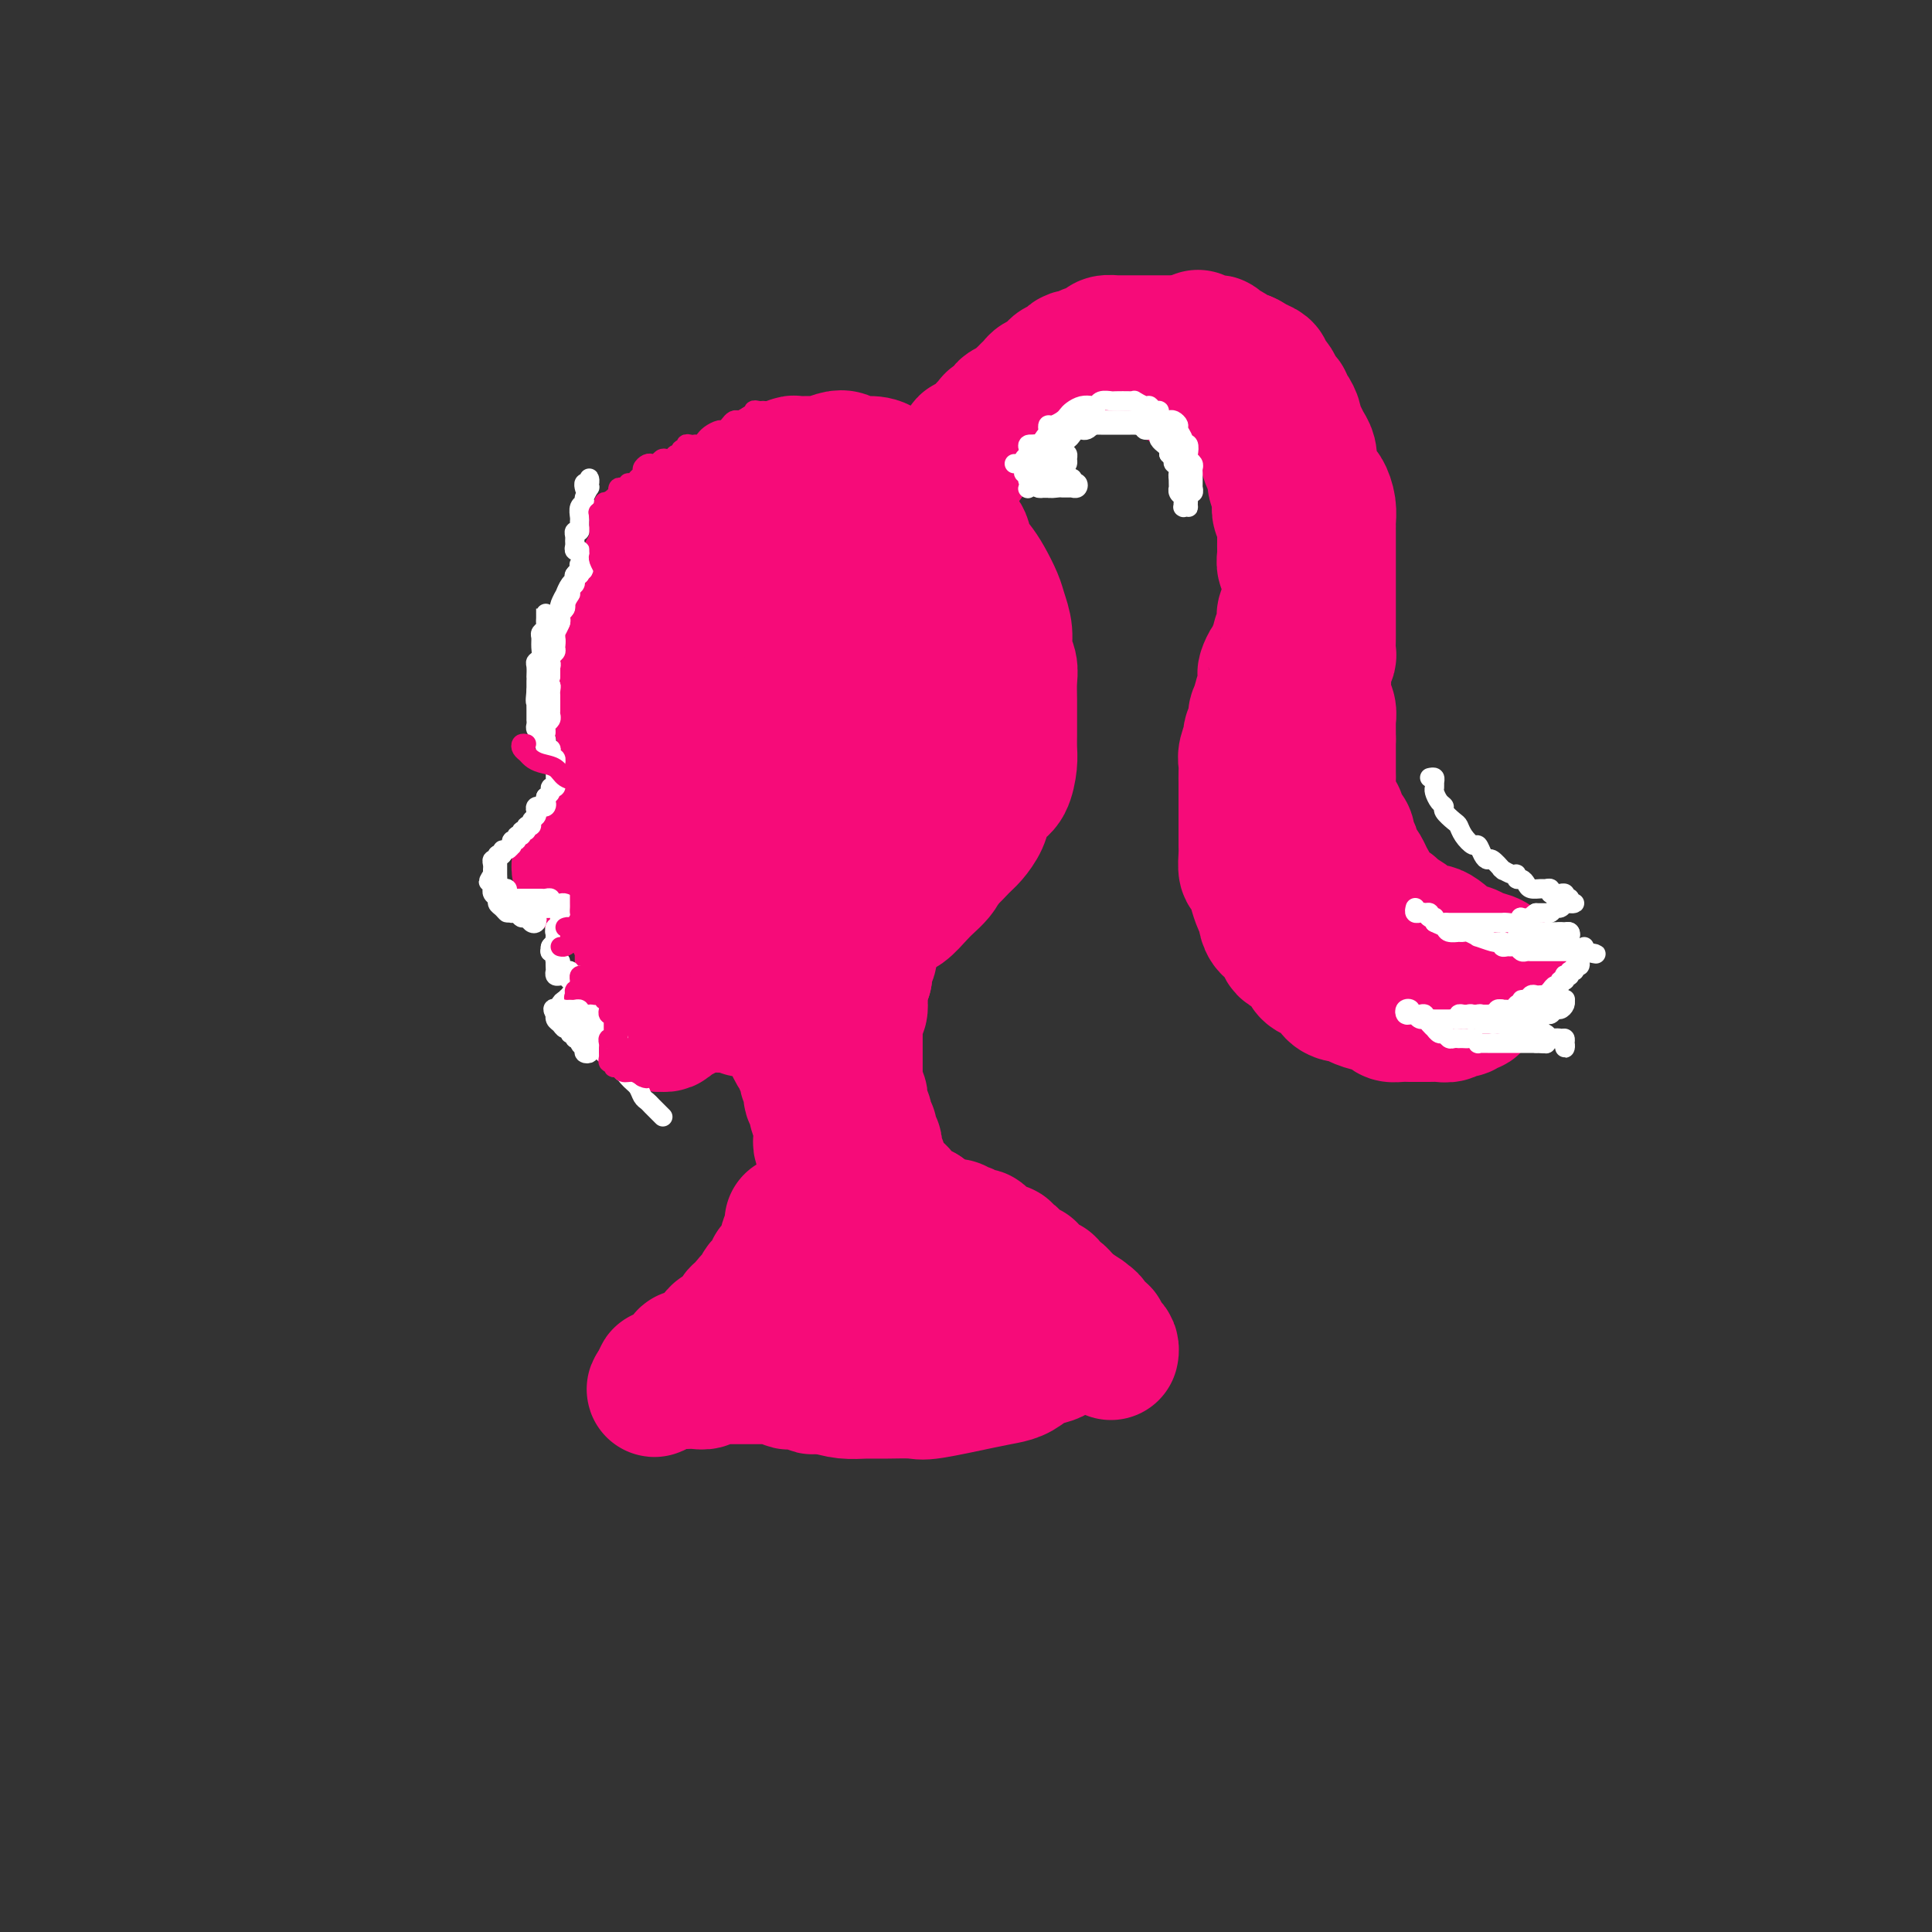 <svg viewBox='0 0 400 400' version='1.1' xmlns='http://www.w3.org/2000/svg' xmlns:xlink='http://www.w3.org/1999/xlink'><rect x="0" y="0" width="400" height="400" fill="#333333" stroke="none"/><g fill='none' stroke='rgb(246,11,121)' stroke-width='28' stroke-linecap='round' stroke-linejoin='round'><path d='M154,106c0.414,-0.334 0.828,-0.668 1,-1c0.172,-0.332 0.102,-0.661 0,-1c-0.102,-0.339 -0.234,-0.686 0,-1c0.234,-0.314 0.836,-0.595 1,-1c0.164,-0.405 -0.110,-0.936 0,-1c0.110,-0.064 0.605,0.338 1,0c0.395,-0.338 0.691,-1.415 1,-2c0.309,-0.585 0.630,-0.679 1,-1c0.370,-0.321 0.789,-0.871 1,-1c0.211,-0.129 0.215,0.163 1,0c0.785,-0.163 2.349,-0.779 3,-1c0.651,-0.221 0.387,-0.046 1,0c0.613,0.046 2.103,-0.036 3,0c0.897,0.036 1.202,0.192 2,0c0.798,-0.192 2.090,-0.730 3,-1c0.910,-0.270 1.440,-0.272 2,0c0.560,0.272 1.152,0.816 2,1c0.848,0.184 1.954,0.007 3,0c1.046,-0.007 2.032,0.157 3,1c0.968,0.843 1.917,2.365 3,3c1.083,0.635 2.301,0.382 3,1c0.699,0.618 0.879,2.108 2,3c1.121,0.892 3.182,1.187 4,2c0.818,0.813 0.393,2.145 1,3c0.607,0.855 2.246,1.233 3,2c0.754,0.767 0.621,1.923 1,3c0.379,1.077 1.268,2.076 2,3c0.732,0.924 1.305,1.773 2,3c0.695,1.227 1.510,2.832 2,4c0.490,1.168 0.653,1.901 1,3c0.347,1.099 0.878,2.565 1,4c0.122,1.435 -0.163,2.838 0,4c0.163,1.162 0.776,2.082 1,3c0.224,0.918 0.060,1.835 0,3c-0.060,1.165 -0.015,2.579 0,4c0.015,1.421 0.002,2.850 0,4c-0.002,1.150 0.008,2.022 0,3c-0.008,0.978 -0.033,2.061 0,3c0.033,0.939 0.126,1.735 0,3c-0.126,1.265 -0.471,3.000 -1,4c-0.529,1.000 -1.243,1.264 -2,2c-0.757,0.736 -1.557,1.944 -2,3c-0.443,1.056 -0.530,1.959 -1,3c-0.470,1.041 -1.322,2.218 -2,3c-0.678,0.782 -1.180,1.169 -2,2c-0.820,0.831 -1.957,2.106 -3,3c-1.043,0.894 -1.993,1.405 -3,2c-1.007,0.595 -2.072,1.272 -3,2c-0.928,0.728 -1.718,1.505 -3,2c-1.282,0.495 -3.057,0.707 -4,1c-0.943,0.293 -1.056,0.667 -2,1c-0.944,0.333 -2.721,0.626 -4,1c-1.279,0.374 -2.061,0.830 -3,1c-0.939,0.170 -2.037,0.052 -3,0c-0.963,-0.052 -1.793,-0.040 -3,0c-1.207,0.040 -2.790,0.107 -4,0c-1.210,-0.107 -2.046,-0.390 -3,-1c-0.954,-0.610 -2.026,-1.549 -3,-2c-0.974,-0.451 -1.850,-0.415 -3,-1c-1.150,-0.585 -2.575,-1.793 -4,-3'/><path d='M151,181c-2.756,-1.315 -3.147,-1.103 -4,-2c-0.853,-0.897 -2.168,-2.904 -3,-4c-0.832,-1.096 -1.181,-1.280 -2,-2c-0.819,-0.720 -2.107,-1.977 -3,-3c-0.893,-1.023 -1.391,-1.814 -2,-3c-0.609,-1.186 -1.329,-2.768 -2,-4c-0.671,-1.232 -1.294,-2.115 -2,-3c-0.706,-0.885 -1.496,-1.772 -2,-3c-0.504,-1.228 -0.724,-2.797 -1,-4c-0.276,-1.203 -0.610,-2.040 -1,-3c-0.390,-0.960 -0.837,-2.042 -1,-3c-0.163,-0.958 -0.041,-1.793 0,-3c0.041,-1.207 0.000,-2.788 0,-4c-0.000,-1.212 0.040,-2.056 0,-3c-0.040,-0.944 -0.161,-1.989 0,-3c0.161,-1.011 0.605,-1.989 1,-3c0.395,-1.011 0.743,-2.057 1,-3c0.257,-0.943 0.424,-1.785 1,-3c0.576,-1.215 1.561,-2.805 2,-4c0.439,-1.195 0.330,-1.995 1,-3c0.670,-1.005 2.117,-2.213 3,-3c0.883,-0.787 1.203,-1.152 2,-2c0.797,-0.848 2.071,-2.181 3,-3c0.929,-0.819 1.511,-1.126 2,-2c0.489,-0.874 0.884,-2.315 2,-3c1.116,-0.685 2.954,-0.613 4,-1c1.046,-0.387 1.299,-1.232 2,-2c0.701,-0.768 1.851,-1.460 3,-2c1.149,-0.540 2.298,-0.928 3,-1c0.702,-0.072 0.958,0.171 2,0c1.042,-0.171 2.869,-0.756 4,-1c1.131,-0.244 1.565,-0.146 2,0c0.435,0.146 0.869,0.341 2,1c1.131,0.659 2.958,1.782 4,2c1.042,0.218 1.298,-0.469 2,0c0.702,0.469 1.849,2.096 3,3c1.151,0.904 2.305,1.087 3,2c0.695,0.913 0.931,2.557 2,4c1.069,1.443 2.973,2.686 4,4c1.027,1.314 1.179,2.699 2,4c0.821,1.301 2.310,2.517 3,4c0.690,1.483 0.581,3.233 1,5c0.419,1.767 1.367,3.552 2,5c0.633,1.448 0.950,2.557 1,4c0.050,1.443 -0.168,3.218 0,5c0.168,1.782 0.723,3.572 1,5c0.277,1.428 0.277,2.496 0,4c-0.277,1.504 -0.832,3.446 -1,5c-0.168,1.554 0.051,2.720 0,4c-0.051,1.280 -0.372,2.675 -1,4c-0.628,1.325 -1.564,2.578 -2,4c-0.436,1.422 -0.374,3.011 -1,4c-0.626,0.989 -1.941,1.379 -3,2c-1.059,0.621 -1.861,1.475 -3,2c-1.139,0.525 -2.615,0.722 -4,1c-1.385,0.278 -2.681,0.637 -4,1c-1.319,0.363 -2.663,0.730 -4,1c-1.337,0.270 -2.668,0.444 -4,0c-1.332,-0.444 -2.666,-1.504 -4,-2c-1.334,-0.496 -2.667,-0.427 -4,-1c-1.333,-0.573 -2.667,-1.786 -4,-3'/><path d='M157,172c-2.554,-1.541 -2.939,-2.393 -4,-3c-1.061,-0.607 -2.799,-0.970 -4,-2c-1.201,-1.030 -1.866,-2.729 -3,-4c-1.134,-1.271 -2.738,-2.114 -4,-3c-1.262,-0.886 -2.181,-1.814 -3,-3c-0.819,-1.186 -1.536,-2.630 -2,-4c-0.464,-1.370 -0.673,-2.667 -1,-4c-0.327,-1.333 -0.771,-2.702 -1,-4c-0.229,-1.298 -0.242,-2.525 0,-4c0.242,-1.475 0.738,-3.200 1,-5c0.262,-1.800 0.289,-3.676 1,-5c0.711,-1.324 2.107,-2.096 3,-3c0.893,-0.904 1.285,-1.941 2,-3c0.715,-1.059 1.755,-2.142 3,-3c1.245,-0.858 2.696,-1.492 4,-2c1.304,-0.508 2.463,-0.892 4,-1c1.537,-0.108 3.454,0.058 5,0c1.546,-0.058 2.722,-0.340 4,0c1.278,0.340 2.660,1.300 4,2c1.340,0.700 2.639,1.138 4,2c1.361,0.862 2.785,2.148 4,3c1.215,0.852 2.220,1.270 3,2c0.780,0.730 1.334,1.773 2,3c0.666,1.227 1.444,2.640 2,4c0.556,1.360 0.890,2.668 1,4c0.110,1.332 -0.004,2.689 0,4c0.004,1.311 0.126,2.576 0,4c-0.126,1.424 -0.501,3.008 -1,4c-0.499,0.992 -1.123,1.391 -2,2c-0.877,0.609 -2.006,1.428 -3,2c-0.994,0.572 -1.852,0.897 -3,1c-1.148,0.103 -2.588,-0.017 -4,0c-1.412,0.017 -2.798,0.170 -4,0c-1.202,-0.170 -2.221,-0.664 -3,-1c-0.779,-0.336 -1.320,-0.516 -2,-1c-0.680,-0.484 -1.500,-1.273 -2,-2c-0.500,-0.727 -0.681,-1.394 -1,-2c-0.319,-0.606 -0.776,-1.153 -1,-2c-0.224,-0.847 -0.216,-1.996 0,-3c0.216,-1.004 0.638,-1.863 1,-3c0.362,-1.137 0.663,-2.553 1,-4c0.337,-1.447 0.709,-2.923 1,-4c0.291,-1.077 0.501,-1.753 1,-3c0.499,-1.247 1.287,-3.066 2,-4c0.713,-0.934 1.349,-0.983 2,-1c0.651,-0.017 1.316,-0.003 2,0c0.684,0.003 1.387,-0.005 2,0c0.613,0.005 1.135,0.024 2,1c0.865,0.976 2.074,2.908 3,4c0.926,1.092 1.568,1.345 2,2c0.432,0.655 0.653,1.711 1,3c0.347,1.289 0.819,2.811 1,4c0.181,1.189 0.072,2.046 0,3c-0.072,0.954 -0.105,2.007 0,3c0.105,0.993 0.348,1.926 0,3c-0.348,1.074 -1.289,2.288 -2,3c-0.711,0.712 -1.193,0.920 -2,1c-0.807,0.080 -1.938,0.032 -3,0c-1.062,-0.032 -2.055,-0.047 -3,0c-0.945,0.047 -1.841,0.156 -3,0c-1.159,-0.156 -2.579,-0.578 -4,-1'/><path d='M160,152c-2.129,-0.520 -2.451,-1.322 -3,-2c-0.549,-0.678 -1.326,-1.234 -2,-2c-0.674,-0.766 -1.246,-1.744 -2,-3c-0.754,-1.256 -1.689,-2.790 -2,-4c-0.311,-1.210 0.003,-2.096 0,-3c-0.003,-0.904 -0.324,-1.826 0,-3c0.324,-1.174 1.295,-2.601 2,-4c0.705,-1.399 1.146,-2.769 2,-4c0.854,-1.231 2.120,-2.323 3,-3c0.880,-0.677 1.375,-0.938 2,-1c0.625,-0.062 1.379,0.074 2,0c0.621,-0.074 1.107,-0.358 2,0c0.893,0.358 2.193,1.357 3,2c0.807,0.643 1.120,0.928 2,2c0.880,1.072 2.327,2.930 3,4c0.673,1.070 0.573,1.353 1,2c0.427,0.647 1.381,1.658 2,3c0.619,1.342 0.904,3.013 1,4c0.096,0.987 0.003,1.289 0,2c-0.003,0.711 0.085,1.831 0,3c-0.085,1.169 -0.342,2.389 -1,3c-0.658,0.611 -1.718,0.615 -2,1c-0.282,0.385 0.215,1.151 0,2c-0.215,0.849 -1.143,1.783 -2,2c-0.857,0.217 -1.645,-0.282 -2,0c-0.355,0.282 -0.277,1.343 -1,2c-0.723,0.657 -2.245,0.908 -3,1c-0.755,0.092 -0.742,0.025 -1,0c-0.258,-0.025 -0.788,-0.007 -1,0c-0.212,0.007 -0.106,0.004 0,0'/><path d='M142,117c-0.000,-0.129 -0.000,-0.257 0,0c0.000,0.257 0.000,0.900 0,1c-0.000,0.100 -0.000,-0.343 0,0c0.000,0.343 0.000,1.471 0,2c-0.000,0.529 -0.000,0.460 0,1c0.000,0.540 0.001,1.688 0,2c-0.001,0.312 -0.004,-0.211 0,0c0.004,0.211 0.016,1.156 0,2c-0.016,0.844 -0.061,1.588 0,2c0.061,0.412 0.226,0.494 0,1c-0.226,0.506 -0.844,1.436 -1,2c-0.156,0.564 0.150,0.762 0,1c-0.150,0.238 -0.757,0.515 -1,1c-0.243,0.485 -0.121,1.176 0,2c0.121,0.824 0.242,1.780 0,2c-0.242,0.220 -0.849,-0.297 -1,0c-0.151,0.297 0.152,1.407 0,2c-0.152,0.593 -0.759,0.668 -1,1c-0.241,0.332 -0.117,0.920 0,1c0.117,0.080 0.228,-0.348 0,0c-0.228,0.348 -0.793,1.472 -1,2c-0.207,0.528 -0.056,0.460 0,1c0.056,0.540 0.016,1.688 0,2c-0.016,0.312 -0.008,-0.211 0,0c0.008,0.211 0.016,1.155 0,2c-0.016,0.845 -0.056,1.590 0,2c0.056,0.410 0.207,0.485 0,1c-0.207,0.515 -0.774,1.471 -1,2c-0.226,0.529 -0.112,0.632 0,1c0.112,0.368 0.222,1.002 0,2c-0.222,0.998 -0.778,2.362 -1,3c-0.222,0.638 -0.112,0.552 0,1c0.112,0.448 0.226,1.431 0,2c-0.226,0.569 -0.793,0.724 -1,1c-0.207,0.276 -0.056,0.673 0,1c0.056,0.327 0.015,0.583 0,1c-0.015,0.417 -0.004,0.995 0,1c0.004,0.005 0.001,-0.564 0,-1c-0.001,-0.436 -0.000,-0.740 0,-1c0.000,-0.260 -0.001,-0.478 0,-1c0.001,-0.522 0.004,-1.350 0,-2c-0.004,-0.650 -0.015,-1.122 0,-2c0.015,-0.878 0.055,-2.164 0,-3c-0.055,-0.836 -0.207,-1.224 0,-2c0.207,-0.776 0.772,-1.941 1,-3c0.228,-1.059 0.117,-2.012 0,-3c-0.117,-0.988 -0.242,-2.011 0,-3c0.242,-0.989 0.849,-1.943 1,-3c0.151,-1.057 -0.156,-2.216 0,-3c0.156,-0.784 0.774,-1.194 1,-2c0.226,-0.806 0.061,-2.010 0,-3c-0.061,-0.990 -0.016,-1.767 0,-2c0.016,-0.233 0.005,0.076 0,0c-0.005,-0.076 -0.002,-0.538 0,-1'/><path d='M137,130c0.464,-5.532 0.124,-2.361 0,-1c-0.124,1.361 -0.032,0.912 0,1c0.032,0.088 0.005,0.713 0,1c-0.005,0.287 0.014,0.236 0,1c-0.014,0.764 -0.060,2.344 0,3c0.060,0.656 0.227,0.388 0,1c-0.227,0.612 -0.848,2.105 -1,3c-0.152,0.895 0.166,1.192 0,2c-0.166,0.808 -0.815,2.127 -1,3c-0.185,0.873 0.094,1.301 0,2c-0.094,0.699 -0.560,1.668 -1,3c-0.440,1.332 -0.853,3.028 -1,4c-0.147,0.972 -0.029,1.219 0,2c0.029,0.781 -0.030,2.097 0,3c0.030,0.903 0.150,1.393 0,2c-0.150,0.607 -0.570,1.332 -1,2c-0.430,0.668 -0.871,1.278 -1,2c-0.129,0.722 0.053,1.555 0,2c-0.053,0.445 -0.343,0.500 -1,1c-0.657,0.500 -1.681,1.443 -2,2c-0.319,0.557 0.068,0.726 0,1c-0.068,0.274 -0.592,0.651 -1,1c-0.408,0.349 -0.700,0.668 -1,1c-0.300,0.332 -0.606,0.677 -1,1c-0.394,0.323 -0.875,0.626 -1,1c-0.125,0.374 0.106,0.821 0,1c-0.106,0.179 -0.549,0.089 -1,0c-0.451,-0.089 -0.909,-0.179 -1,0c-0.091,0.179 0.186,0.626 0,1c-0.186,0.374 -0.834,0.675 -1,1c-0.166,0.325 0.152,0.676 0,1c-0.152,0.324 -0.773,0.622 -1,1c-0.227,0.378 -0.061,0.834 0,1c0.061,0.166 0.015,0.040 0,0c-0.015,-0.040 -0.000,0.004 0,0c0.000,-0.004 -0.015,-0.057 0,0c0.015,0.057 0.059,0.222 0,0c-0.059,-0.222 -0.222,-0.833 0,-1c0.222,-0.167 0.829,0.109 1,0c0.171,-0.109 -0.094,-0.602 0,-1c0.094,-0.398 0.546,-0.702 1,-1c0.454,-0.298 0.908,-0.591 1,-1c0.092,-0.409 -0.179,-0.935 0,-1c0.179,-0.065 0.808,0.331 1,0c0.192,-0.331 -0.052,-1.388 0,-2c0.052,-0.612 0.398,-0.780 1,-1c0.602,-0.220 1.458,-0.491 2,-1c0.542,-0.509 0.771,-1.254 1,-2'/><path d='M128,169c1.251,-1.948 0.378,-1.819 0,-2c-0.378,-0.181 -0.260,-0.674 0,-1c0.260,-0.326 0.662,-0.486 1,-1c0.338,-0.514 0.611,-1.381 1,-2c0.389,-0.619 0.893,-0.991 1,-1c0.107,-0.009 -0.181,0.346 0,0c0.181,-0.346 0.833,-1.391 1,-2c0.167,-0.609 -0.151,-0.782 0,-1c0.151,-0.218 0.772,-0.482 1,-1c0.228,-0.518 0.065,-1.290 0,-2c-0.065,-0.710 -0.031,-1.359 0,-2c0.031,-0.641 0.061,-1.273 0,-2c-0.061,-0.727 -0.212,-1.549 0,-2c0.212,-0.451 0.788,-0.529 1,-1c0.212,-0.471 0.061,-1.333 0,-2c-0.061,-0.667 -0.030,-1.137 0,-2c0.030,-0.863 0.060,-2.118 0,-3c-0.060,-0.882 -0.211,-1.392 0,-2c0.211,-0.608 0.785,-1.314 1,-2c0.215,-0.686 0.072,-1.352 0,-2c-0.072,-0.648 -0.072,-1.280 0,-2c0.072,-0.720 0.215,-1.529 0,-2c-0.215,-0.471 -0.790,-0.604 -1,-1c-0.210,-0.396 -0.057,-1.056 0,-1c0.057,0.056 0.016,0.826 0,1c-0.016,0.174 -0.008,-0.249 0,0c0.008,0.249 0.016,1.169 0,2c-0.016,0.831 -0.057,1.573 0,2c0.057,0.427 0.211,0.541 0,1c-0.211,0.459 -0.789,1.264 -1,2c-0.211,0.736 -0.056,1.403 0,2c0.056,0.597 0.011,1.123 0,2c-0.011,0.877 0.011,2.107 0,3c-0.011,0.893 -0.054,1.451 0,2c0.054,0.549 0.207,1.088 0,2c-0.207,0.912 -0.774,2.197 -1,3c-0.226,0.803 -0.112,1.123 0,2c0.112,0.877 0.222,2.311 0,3c-0.222,0.689 -0.776,0.633 -1,1c-0.224,0.367 -0.116,1.155 0,2c0.116,0.845 0.241,1.746 0,2c-0.241,0.254 -0.849,-0.139 -1,0c-0.151,0.139 0.155,0.811 0,1c-0.155,0.189 -0.773,-0.103 -1,0c-0.227,0.103 -0.065,0.602 0,1c0.065,0.398 0.031,0.694 0,1c-0.031,0.306 -0.061,0.621 0,1c0.061,0.379 0.212,0.823 0,1c-0.212,0.177 -0.789,0.089 -1,0c-0.211,-0.089 -0.057,-0.178 0,0c0.057,0.178 0.015,0.625 0,1c-0.015,0.375 -0.004,0.679 0,1c0.004,0.321 0.002,0.661 0,1'/><path d='M128,170c-0.928,6.273 -0.249,2.454 0,1c0.249,-1.454 0.067,-0.543 0,0c-0.067,0.543 -0.018,0.719 0,1c0.018,0.281 0.005,0.667 0,1c-0.005,0.333 -0.002,0.614 0,1c0.002,0.386 0.005,0.877 0,1c-0.005,0.123 -0.016,-0.121 0,0c0.016,0.121 0.061,0.606 0,1c-0.061,0.394 -0.228,0.698 0,1c0.228,0.302 0.849,0.602 1,1c0.151,0.398 -0.170,0.894 0,1c0.170,0.106 0.829,-0.179 1,0c0.171,0.179 -0.147,0.821 0,1c0.147,0.179 0.757,-0.106 1,0c0.243,0.106 0.118,0.602 0,1c-0.118,0.398 -0.227,0.698 0,1c0.227,0.302 0.792,0.606 1,1c0.208,0.394 0.060,0.879 0,1c-0.060,0.121 -0.030,-0.123 0,0c0.030,0.123 0.061,0.611 0,1c-0.061,0.389 -0.212,0.678 0,1c0.212,0.322 0.789,0.678 1,1c0.211,0.322 0.057,0.610 0,1c-0.057,0.390 -0.015,0.883 0,1c0.015,0.117 0.004,-0.141 0,0c-0.004,0.141 -0.001,0.682 0,1c0.001,0.318 0.000,0.414 0,1c-0.000,0.586 -0.000,1.662 0,2c0.000,0.338 0.000,-0.063 0,0c-0.000,0.063 -0.000,0.589 0,1c0.000,0.411 0.000,0.705 0,1c-0.000,0.295 -0.000,0.590 0,1c0.000,0.410 0.000,0.936 0,1c-0.000,0.064 -0.000,-0.333 0,0c0.000,0.333 0.000,1.395 0,2c-0.000,0.605 -0.000,0.754 0,1c0.000,0.246 0.000,0.591 0,1c-0.000,0.409 -0.000,0.883 0,1c0.000,0.117 0.000,-0.123 0,0c-0.000,0.123 -0.000,0.610 0,1c0.000,0.390 0.000,0.682 0,1c-0.000,0.318 -0.000,0.662 0,1c0.000,0.338 0.000,0.669 0,1'/><path d='M133,206c0.001,2.892 0.004,0.621 0,0c-0.004,-0.621 -0.016,0.408 0,1c0.016,0.592 0.061,0.746 0,1c-0.061,0.254 -0.227,0.607 0,1c0.227,0.393 0.848,0.827 1,1c0.152,0.173 -0.166,0.085 0,0c0.166,-0.085 0.814,-0.167 1,0c0.186,0.167 -0.091,0.581 0,1c0.091,0.419 0.549,0.842 1,1c0.451,0.158 0.894,0.053 1,0c0.106,-0.053 -0.127,-0.052 0,0c0.127,0.052 0.612,0.155 1,0c0.388,-0.155 0.677,-0.566 1,-1c0.323,-0.434 0.678,-0.889 1,-1c0.322,-0.111 0.611,0.124 1,0c0.389,-0.124 0.877,-0.607 1,-1c0.123,-0.393 -0.121,-0.697 0,-1c0.121,-0.303 0.607,-0.606 1,-1c0.393,-0.394 0.694,-0.879 1,-1c0.306,-0.121 0.617,0.121 1,0c0.383,-0.121 0.839,-0.606 1,-1c0.161,-0.394 0.028,-0.697 0,-1c-0.028,-0.303 0.049,-0.606 0,-1c-0.049,-0.394 -0.224,-0.879 0,-1c0.224,-0.121 0.847,0.123 1,0c0.153,-0.123 -0.165,-0.611 0,-1c0.165,-0.389 0.814,-0.677 1,-1c0.186,-0.323 -0.090,-0.682 0,-1c0.090,-0.318 0.545,-0.596 1,-1c0.455,-0.404 0.911,-0.933 1,-1c0.089,-0.067 -0.187,0.329 0,0c0.187,-0.329 0.837,-1.384 1,-2c0.163,-0.616 -0.163,-0.795 0,-1c0.163,-0.205 0.813,-0.436 1,-1c0.187,-0.564 -0.090,-1.460 0,-2c0.090,-0.540 0.546,-0.722 1,-1c0.454,-0.278 0.906,-0.652 1,-1c0.094,-0.348 -0.168,-0.672 0,-1c0.168,-0.328 0.767,-0.661 1,-1c0.233,-0.339 0.100,-0.683 0,-1c-0.100,-0.317 -0.167,-0.607 0,-1c0.167,-0.393 0.569,-0.890 1,-1c0.431,-0.110 0.889,0.166 1,0c0.111,-0.166 -0.127,-0.774 0,-1c0.127,-0.226 0.619,-0.069 1,0c0.381,0.069 0.650,0.049 1,0c0.350,-0.049 0.781,-0.127 1,0c0.219,0.127 0.227,0.458 0,1c-0.227,0.542 -0.690,1.295 -1,2c-0.310,0.705 -0.468,1.363 -1,2c-0.532,0.637 -1.438,1.255 -2,2c-0.562,0.745 -0.780,1.617 -1,2c-0.220,0.383 -0.443,0.277 -1,1c-0.557,0.723 -1.448,2.276 -2,3c-0.552,0.724 -0.764,0.618 -1,1c-0.236,0.382 -0.496,1.252 -1,2c-0.504,0.748 -1.252,1.374 -2,2'/><path d='M148,201c-2.018,3.024 -1.063,1.583 -1,1c0.063,-0.583 -0.768,-0.310 -1,0c-0.232,0.310 0.134,0.657 0,1c-0.134,0.343 -0.768,0.683 -1,1c-0.232,0.317 -0.063,0.610 0,1c0.063,0.390 0.021,0.875 0,1c-0.021,0.125 -0.021,-0.110 0,0c0.021,0.110 0.061,0.565 0,1c-0.061,0.435 -0.225,0.848 0,1c0.225,0.152 0.838,0.041 1,0c0.162,-0.041 -0.125,-0.014 0,0c0.125,0.014 0.664,0.014 1,0c0.336,-0.014 0.470,-0.043 1,0c0.530,0.043 1.456,0.156 2,0c0.544,-0.156 0.704,-0.582 1,-1c0.296,-0.418 0.726,-0.829 1,-1c0.274,-0.171 0.392,-0.102 1,0c0.608,0.102 1.707,0.239 2,0c0.293,-0.239 -0.219,-0.853 0,-1c0.219,-0.147 1.171,0.172 2,0c0.829,-0.172 1.537,-0.834 2,-1c0.463,-0.166 0.683,0.166 1,0c0.317,-0.166 0.731,-0.828 1,-1c0.269,-0.172 0.391,0.147 1,0c0.609,-0.147 1.704,-0.760 2,-1c0.296,-0.240 -0.206,-0.106 0,0c0.206,0.106 1.120,0.183 2,0c0.880,-0.183 1.727,-0.627 2,-1c0.273,-0.373 -0.029,-0.673 0,-1c0.029,-0.327 0.388,-0.679 1,-1c0.612,-0.321 1.477,-0.611 2,-1c0.523,-0.389 0.704,-0.878 1,-1c0.296,-0.122 0.709,0.123 1,0c0.291,-0.123 0.462,-0.613 1,-1c0.538,-0.387 1.444,-0.671 2,-1c0.556,-0.329 0.764,-0.704 1,-1c0.236,-0.296 0.501,-0.512 1,-1c0.499,-0.488 1.233,-1.247 2,-2c0.767,-0.753 1.566,-1.498 2,-2c0.434,-0.502 0.501,-0.760 1,-1c0.499,-0.240 1.429,-0.463 2,-1c0.571,-0.537 0.784,-1.386 1,-2c0.216,-0.614 0.435,-0.991 1,-1c0.565,-0.009 1.475,0.349 2,0c0.525,-0.349 0.664,-1.406 1,-2c0.336,-0.594 0.868,-0.727 1,-1c0.132,-0.273 -0.137,-0.688 0,-1c0.137,-0.312 0.681,-0.521 1,-1c0.319,-0.479 0.414,-1.228 1,-2c0.586,-0.772 1.662,-1.568 2,-2c0.338,-0.432 -0.063,-0.501 0,-1c0.063,-0.499 0.589,-1.428 1,-2c0.411,-0.572 0.705,-0.786 1,-1'/><path d='M197,171c2.027,-2.399 1.093,-0.395 1,0c-0.093,0.395 0.654,-0.819 1,-1c0.346,-0.181 0.290,0.673 0,1c-0.290,0.327 -0.813,0.129 -1,0c-0.187,-0.129 -0.039,-0.190 0,0c0.039,0.190 -0.032,0.631 0,1c0.032,0.369 0.167,0.665 0,1c-0.167,0.335 -0.635,0.708 -1,1c-0.365,0.292 -0.626,0.501 -1,1c-0.374,0.499 -0.862,1.287 -1,2c-0.138,0.713 0.072,1.351 0,2c-0.072,0.649 -0.427,1.309 -1,2c-0.573,0.691 -1.364,1.411 -2,2c-0.636,0.589 -1.119,1.046 -2,2c-0.881,0.954 -2.161,2.406 -3,3c-0.839,0.594 -1.236,0.330 -2,1c-0.764,0.670 -1.895,2.274 -3,3c-1.105,0.726 -2.183,0.575 -3,1c-0.817,0.425 -1.374,1.427 -2,2c-0.626,0.573 -1.322,0.717 -2,1c-0.678,0.283 -1.337,0.706 -2,1c-0.663,0.294 -1.330,0.460 -2,1c-0.670,0.540 -1.344,1.454 -2,2c-0.656,0.546 -1.292,0.725 -2,1c-0.708,0.275 -1.486,0.647 -2,1c-0.514,0.353 -0.764,0.687 -1,1c-0.236,0.313 -0.458,0.605 -1,1c-0.542,0.395 -1.403,0.893 -2,1c-0.597,0.107 -0.930,-0.178 -1,0c-0.070,0.178 0.122,0.817 0,1c-0.122,0.183 -0.557,-0.091 -1,0c-0.443,0.091 -0.893,0.546 -1,1c-0.107,0.454 0.130,0.906 0,1c-0.130,0.094 -0.627,-0.171 -1,0c-0.373,0.171 -0.622,0.778 -1,1c-0.378,0.222 -0.885,0.060 -1,0c-0.115,-0.060 0.161,-0.016 0,0c-0.161,0.016 -0.760,0.005 -1,0c-0.240,-0.005 -0.120,-0.002 0,0'/><path d='M157,202c0.455,-0.100 0.911,-0.200 1,0c0.089,0.200 -0.187,0.700 0,1c0.187,0.300 0.838,0.400 1,1c0.162,0.600 -0.164,1.700 0,2c0.164,0.300 0.817,-0.201 1,0c0.183,0.201 -0.105,1.104 0,2c0.105,0.896 0.603,1.784 1,2c0.397,0.216 0.694,-0.242 1,0c0.306,0.242 0.621,1.182 1,2c0.379,0.818 0.824,1.514 1,2c0.176,0.486 0.085,0.760 0,1c-0.085,0.240 -0.162,0.444 0,1c0.162,0.556 0.564,1.462 1,2c0.436,0.538 0.905,0.708 1,1c0.095,0.292 -0.185,0.707 0,1c0.185,0.293 0.833,0.464 1,1c0.167,0.536 -0.147,1.438 0,2c0.147,0.562 0.756,0.783 1,1c0.244,0.217 0.122,0.428 0,1c-0.122,0.572 -0.243,1.504 0,2c0.243,0.496 0.850,0.557 1,1c0.150,0.443 -0.157,1.269 0,2c0.157,0.731 0.778,1.369 1,2c0.222,0.631 0.045,1.256 0,2c-0.045,0.744 0.042,1.608 0,2c-0.042,0.392 -0.211,0.314 0,1c0.211,0.686 0.804,2.137 1,3c0.196,0.863 -0.004,1.138 0,2c0.004,0.862 0.211,2.311 0,3c-0.211,0.689 -0.842,0.619 -1,1c-0.158,0.381 0.157,1.213 0,2c-0.157,0.787 -0.785,1.528 -1,2c-0.215,0.472 -0.016,0.673 0,1c0.016,0.327 -0.149,0.779 0,1c0.149,0.221 0.614,0.210 1,0c0.386,-0.210 0.695,-0.619 1,-1c0.305,-0.381 0.607,-0.735 1,-1c0.393,-0.265 0.876,-0.441 1,-1c0.124,-0.559 -0.111,-1.500 0,-2c0.111,-0.500 0.568,-0.558 1,-1c0.432,-0.442 0.838,-1.269 1,-2c0.162,-0.731 0.081,-1.365 0,-2'/><path d='M175,242c1.171,-1.728 1.098,-1.549 1,-2c-0.098,-0.451 -0.223,-1.531 0,-2c0.223,-0.469 0.792,-0.327 1,-1c0.208,-0.673 0.056,-2.161 0,-3c-0.056,-0.839 -0.015,-1.028 0,-2c0.015,-0.972 0.004,-2.727 0,-4c-0.004,-1.273 -0.001,-2.063 0,-3c0.001,-0.937 0.000,-2.022 0,-3c-0.000,-0.978 -0.000,-1.851 0,-3c0.000,-1.149 0.000,-2.576 0,-4c-0.000,-1.424 -0.001,-2.846 0,-4c0.001,-1.154 0.003,-2.041 0,-3c-0.003,-0.959 -0.012,-1.990 0,-3c0.012,-1.010 0.045,-1.999 0,-3c-0.045,-1.001 -0.167,-2.012 0,-3c0.167,-0.988 0.623,-1.951 1,-3c0.377,-1.049 0.674,-2.183 1,-3c0.326,-0.817 0.680,-1.318 1,-2c0.320,-0.682 0.607,-1.545 1,-2c0.393,-0.455 0.893,-0.502 1,-1c0.107,-0.498 -0.179,-1.447 0,-2c0.179,-0.553 0.821,-0.711 1,-1c0.179,-0.289 -0.107,-0.710 0,-1c0.107,-0.290 0.607,-0.448 1,-1c0.393,-0.552 0.679,-1.497 1,-2c0.321,-0.503 0.677,-0.565 1,-1c0.323,-0.435 0.612,-1.244 1,-2c0.388,-0.756 0.875,-1.459 1,-2c0.125,-0.541 -0.111,-0.920 0,-1c0.111,-0.080 0.570,0.137 1,0c0.430,-0.137 0.833,-0.630 1,-1c0.167,-0.370 0.098,-0.617 0,-1c-0.098,-0.383 -0.227,-0.902 0,-1c0.227,-0.098 0.808,0.225 1,0c0.192,-0.225 -0.005,-1.000 0,-1c0.005,-0.000 0.212,0.773 0,1c-0.212,0.227 -0.844,-0.094 -1,0c-0.156,0.094 0.164,0.601 0,1c-0.164,0.399 -0.814,0.688 -1,1c-0.186,0.312 0.090,0.646 0,1c-0.090,0.354 -0.545,0.727 -1,1c-0.455,0.273 -0.910,0.445 -1,1c-0.090,0.555 0.184,1.495 0,2c-0.184,0.505 -0.827,0.577 -1,1c-0.173,0.423 0.125,1.196 0,2c-0.125,0.804 -0.674,1.638 -1,2c-0.326,0.362 -0.430,0.252 -1,1c-0.570,0.748 -1.607,2.354 -2,3c-0.393,0.646 -0.143,0.333 0,1c0.143,0.667 0.178,2.314 0,3c-0.178,0.686 -0.570,0.410 -1,1c-0.430,0.590 -0.899,2.045 -1,3c-0.101,0.955 0.165,1.411 0,2c-0.165,0.589 -0.761,1.311 -1,2c-0.239,0.689 -0.119,1.344 0,2'/><path d='M179,202c-2.084,5.135 -1.294,2.474 -1,2c0.294,-0.474 0.093,1.239 0,2c-0.093,0.761 -0.077,0.570 0,1c0.077,0.430 0.217,1.480 0,2c-0.217,0.520 -0.790,0.509 -1,1c-0.210,0.491 -0.056,1.484 0,2c0.056,0.516 0.015,0.554 0,1c-0.015,0.446 -0.004,1.298 0,2c0.004,0.702 0.001,1.253 0,2c-0.001,0.747 -0.000,1.691 0,2c0.000,0.309 0.000,-0.018 0,0c-0.000,0.018 -0.000,0.382 0,1c0.000,0.618 0.000,1.489 0,2c-0.000,0.511 -0.001,0.662 0,1c0.001,0.338 0.004,0.864 0,1c-0.004,0.136 -0.015,-0.117 0,0c0.015,0.117 0.057,0.605 0,1c-0.057,0.395 -0.211,0.697 0,1c0.211,0.303 0.788,0.606 1,1c0.212,0.394 0.061,0.879 0,1c-0.061,0.121 -0.030,-0.121 0,0c0.030,0.121 0.061,0.606 0,1c-0.061,0.394 -0.212,0.697 0,1c0.212,0.303 0.788,0.607 1,1c0.212,0.393 0.061,0.875 0,1c-0.061,0.125 -0.030,-0.107 0,0c0.030,0.107 0.061,0.553 0,1c-0.061,0.447 -0.214,0.894 0,1c0.214,0.106 0.793,-0.130 1,0c0.207,0.130 0.041,0.626 0,1c-0.041,0.374 0.042,0.625 0,1c-0.042,0.375 -0.208,0.874 0,1c0.208,0.126 0.792,-0.120 1,0c0.208,0.120 0.042,0.606 0,1c-0.042,0.394 0.042,0.697 0,1c-0.042,0.303 -0.208,0.606 0,1c0.208,0.394 0.792,0.879 1,1c0.208,0.121 0.041,-0.123 0,0c-0.041,0.123 0.044,0.611 0,1c-0.044,0.389 -0.218,0.677 0,1c0.218,0.323 0.828,0.679 1,1c0.172,0.321 -0.094,0.607 0,1c0.094,0.393 0.547,0.893 1,1c0.453,0.107 0.905,-0.177 1,0c0.095,0.177 -0.168,0.817 0,1c0.168,0.183 0.766,-0.091 1,0c0.234,0.091 0.104,0.545 0,1c-0.104,0.455 -0.183,0.910 0,1c0.183,0.090 0.626,-0.186 1,0c0.374,0.186 0.677,0.833 1,1c0.323,0.167 0.664,-0.147 1,0c0.336,0.147 0.667,0.756 1,1c0.333,0.244 0.666,0.122 1,0'/><path d='M191,251c1.035,1.017 0.124,1.061 0,1c-0.124,-0.061 0.540,-0.227 1,0c0.460,0.227 0.715,0.845 1,1c0.285,0.155 0.601,-0.154 1,0c0.399,0.154 0.880,0.772 1,1c0.120,0.228 -0.123,0.065 0,0c0.123,-0.065 0.611,-0.031 1,0c0.389,0.031 0.678,0.060 1,0c0.322,-0.060 0.678,-0.209 1,0c0.322,0.209 0.611,0.774 1,1c0.389,0.226 0.879,0.112 1,0c0.121,-0.112 -0.126,-0.222 0,0c0.126,0.222 0.626,0.776 1,1c0.374,0.224 0.621,0.117 1,0c0.379,-0.117 0.890,-0.242 1,0c0.110,0.242 -0.182,0.853 0,1c0.182,0.147 0.836,-0.171 1,0c0.164,0.171 -0.164,0.831 0,1c0.164,0.169 0.818,-0.152 1,0c0.182,0.152 -0.110,0.777 0,1c0.110,0.223 0.621,0.045 1,0c0.379,-0.045 0.626,0.044 1,0c0.374,-0.044 0.874,-0.219 1,0c0.126,0.219 -0.121,0.833 0,1c0.121,0.167 0.611,-0.113 1,0c0.389,0.113 0.678,0.618 1,1c0.322,0.382 0.678,0.641 1,1c0.322,0.359 0.611,0.817 1,1c0.389,0.183 0.877,0.092 1,0c0.123,-0.092 -0.121,-0.183 0,0c0.121,0.183 0.607,0.642 1,1c0.393,0.358 0.694,0.617 1,1c0.306,0.383 0.617,0.891 1,1c0.383,0.109 0.838,-0.181 1,0c0.162,0.181 0.032,0.832 0,1c-0.032,0.168 0.033,-0.148 0,0c-0.033,0.148 -0.163,0.761 0,1c0.163,0.239 0.621,0.106 1,0c0.379,-0.106 0.679,-0.183 1,0c0.321,0.183 0.663,0.626 1,1c0.337,0.374 0.668,0.678 1,1c0.332,0.322 0.666,0.661 1,1'/><path d='M222,271c4.808,3.029 1.330,0.600 0,0c-1.330,-0.600 -0.510,0.627 0,1c0.510,0.373 0.710,-0.108 1,0c0.290,0.108 0.669,0.803 1,1c0.331,0.197 0.615,-0.106 1,0c0.385,0.106 0.873,0.620 1,1c0.127,0.380 -0.107,0.627 0,1c0.107,0.373 0.554,0.873 1,1c0.446,0.127 0.890,-0.120 1,0c0.110,0.120 -0.114,0.607 0,1c0.114,0.393 0.567,0.693 1,1c0.433,0.307 0.847,0.621 1,1c0.153,0.379 0.044,0.823 0,1c-0.044,0.177 -0.022,0.089 0,0'/><path d='M164,253c-0.000,-0.504 -0.000,-1.008 0,-1c0.000,0.008 0.001,0.527 0,1c-0.001,0.473 -0.004,0.899 0,1c0.004,0.101 0.016,-0.124 0,0c-0.016,0.124 -0.060,0.595 0,1c0.060,0.405 0.224,0.742 0,1c-0.224,0.258 -0.835,0.435 -1,1c-0.165,0.565 0.115,1.517 0,2c-0.115,0.483 -0.626,0.495 -1,1c-0.374,0.505 -0.611,1.501 -1,2c-0.389,0.499 -0.930,0.501 -1,1c-0.070,0.499 0.331,1.496 0,2c-0.331,0.504 -1.394,0.516 -2,1c-0.606,0.484 -0.753,1.440 -1,2c-0.247,0.560 -0.592,0.724 -1,1c-0.408,0.276 -0.879,0.666 -1,1c-0.121,0.334 0.109,0.614 0,1c-0.109,0.386 -0.555,0.878 -1,1c-0.445,0.122 -0.889,-0.126 -1,0c-0.111,0.126 0.111,0.626 0,1c-0.111,0.374 -0.554,0.621 -1,1c-0.446,0.379 -0.893,0.889 -1,1c-0.107,0.111 0.126,-0.178 0,0c-0.126,0.178 -0.612,0.821 -1,1c-0.388,0.179 -0.678,-0.107 -1,0c-0.322,0.107 -0.677,0.607 -1,1c-0.323,0.393 -0.615,0.680 -1,1c-0.385,0.320 -0.864,0.673 -1,1c-0.136,0.327 0.069,0.626 0,1c-0.069,0.374 -0.414,0.821 -1,1c-0.586,0.179 -1.414,0.091 -2,0c-0.586,-0.091 -0.932,-0.183 -1,0c-0.068,0.183 0.140,0.641 0,1c-0.140,0.359 -0.629,0.618 -1,1c-0.371,0.382 -0.625,0.887 -1,1c-0.375,0.113 -0.871,-0.167 -1,0c-0.129,0.167 0.109,0.780 0,1c-0.109,0.220 -0.565,0.045 -1,0c-0.435,-0.045 -0.849,0.039 -1,0c-0.151,-0.039 -0.041,-0.203 0,0c0.041,0.203 0.012,0.772 0,1c-0.012,0.228 -0.006,0.114 0,0'/><path d='M137,286c-3.379,3.249 -0.327,0.870 1,0c1.327,-0.870 0.928,-0.233 1,0c0.072,0.233 0.613,0.062 1,0c0.387,-0.062 0.618,-0.016 1,0c0.382,0.016 0.914,0.000 1,0c0.086,-0.000 -0.273,0.014 0,0c0.273,-0.014 1.177,-0.056 2,0c0.823,0.056 1.564,0.211 2,0c0.436,-0.211 0.569,-0.789 1,-1c0.431,-0.211 1.162,-0.057 2,0c0.838,0.057 1.784,0.015 2,0c0.216,-0.015 -0.297,-0.004 0,0c0.297,0.004 1.403,0.001 2,0c0.597,-0.001 0.685,-0.000 1,0c0.315,0.000 0.858,0.000 1,0c0.142,-0.000 -0.117,-0.000 0,0c0.117,0.000 0.609,0.000 1,0c0.391,-0.000 0.681,-0.001 1,0c0.319,0.001 0.667,0.004 1,0c0.333,-0.004 0.652,-0.015 1,0c0.348,0.015 0.726,0.056 1,0c0.274,-0.056 0.445,-0.207 1,0c0.555,0.207 1.495,0.774 2,1c0.505,0.226 0.577,0.113 1,0c0.423,-0.113 1.198,-0.226 2,0c0.802,0.226 1.633,0.793 2,1c0.367,0.207 0.271,0.056 1,0c0.729,-0.056 2.282,-0.015 3,0c0.718,0.015 0.601,0.004 1,0c0.399,-0.004 1.314,0.000 2,0c0.686,-0.000 1.142,-0.004 2,0c0.858,0.004 2.118,0.015 3,0c0.882,-0.015 1.387,-0.057 2,0c0.613,0.057 1.333,0.211 2,0c0.667,-0.211 1.282,-0.789 2,-1c0.718,-0.211 1.541,-0.057 2,0c0.459,0.057 0.556,0.016 1,0c0.444,-0.016 1.235,-0.008 2,0c0.765,0.008 1.505,0.016 2,0c0.495,-0.016 0.746,-0.057 1,0c0.254,0.057 0.510,0.211 1,0c0.490,-0.211 1.215,-0.788 2,-1c0.785,-0.212 1.632,-0.060 2,0c0.368,0.060 0.259,0.027 1,0c0.741,-0.027 2.334,-0.049 3,0c0.666,0.049 0.405,0.168 1,0c0.595,-0.168 2.047,-0.622 3,-1c0.953,-0.378 1.407,-0.679 2,-1c0.593,-0.321 1.325,-0.664 2,-1c0.675,-0.336 1.293,-0.667 2,-1c0.707,-0.333 1.503,-0.667 2,-1c0.497,-0.333 0.696,-0.664 1,-1c0.304,-0.336 0.712,-0.679 1,-1c0.288,-0.321 0.455,-0.622 1,-1c0.545,-0.378 1.469,-0.833 2,-1c0.531,-0.167 0.668,-0.045 1,0c0.332,0.045 0.857,0.012 1,0c0.143,-0.012 -0.096,-0.003 0,0c0.096,0.003 0.526,0.001 1,0c0.474,-0.001 0.993,-0.000 1,0c0.007,0.000 -0.496,0.000 -1,0'/><path d='M223,276c2.902,-1.198 0.156,0.308 -1,1c-1.156,0.692 -0.721,0.570 -1,1c-0.279,0.430 -1.271,1.411 -2,2c-0.729,0.589 -1.196,0.787 -2,1c-0.804,0.213 -1.945,0.443 -3,1c-1.055,0.557 -2.022,1.442 -3,2c-0.978,0.558 -1.966,0.791 -3,1c-1.034,0.209 -2.113,0.396 -5,1c-2.887,0.604 -7.580,1.627 -10,2c-2.420,0.373 -2.566,0.097 -4,0c-1.434,-0.097 -4.155,-0.016 -6,0c-1.845,0.016 -2.815,-0.033 -4,0c-1.185,0.033 -2.587,0.148 -4,0c-1.413,-0.148 -2.839,-0.561 -4,-1c-1.161,-0.439 -2.058,-0.905 -3,-1c-0.942,-0.095 -1.930,0.182 -3,0c-1.070,-0.182 -2.223,-0.822 -3,-1c-0.777,-0.178 -1.179,0.106 -2,0c-0.821,-0.106 -2.062,-0.602 -3,-1c-0.938,-0.398 -1.573,-0.699 -2,-1c-0.427,-0.301 -0.648,-0.601 -1,-1c-0.352,-0.399 -0.836,-0.895 -1,-1c-0.164,-0.105 -0.007,0.182 0,0c0.007,-0.182 -0.136,-0.832 0,-1c0.136,-0.168 0.551,0.147 1,0c0.449,-0.147 0.930,-0.756 1,-1c0.070,-0.244 -0.273,-0.122 0,0c0.273,0.122 1.160,0.243 2,0c0.840,-0.243 1.632,-0.850 2,-1c0.368,-0.150 0.310,0.157 1,0c0.690,-0.157 2.126,-0.778 3,-1c0.874,-0.222 1.186,-0.045 2,0c0.814,0.045 2.132,-0.040 3,0c0.868,0.040 1.288,0.207 2,0c0.712,-0.207 1.716,-0.787 3,-1c1.284,-0.213 2.848,-0.057 4,0c1.152,0.057 1.894,0.016 3,0c1.106,-0.016 2.577,-0.008 4,0c1.423,0.008 2.797,0.014 4,0c1.203,-0.014 2.235,-0.049 3,0c0.765,0.049 1.262,0.183 2,0c0.738,-0.183 1.718,-0.683 2,-1c0.282,-0.317 -0.134,-0.452 0,-1c0.134,-0.548 0.818,-1.508 1,-2c0.182,-0.492 -0.137,-0.517 0,-1c0.137,-0.483 0.731,-1.425 1,-2c0.269,-0.575 0.213,-0.785 0,-1c-0.213,-0.215 -0.582,-0.437 -1,-1c-0.418,-0.563 -0.885,-1.468 -1,-2c-0.115,-0.532 0.123,-0.691 0,-1c-0.123,-0.309 -0.607,-0.770 -1,-1c-0.393,-0.230 -0.697,-0.231 -1,0c-0.303,0.231 -0.606,0.695 -1,1c-0.394,0.305 -0.880,0.453 -1,1c-0.120,0.547 0.125,1.495 0,2c-0.125,0.505 -0.621,0.568 -1,1c-0.379,0.432 -0.640,1.232 -1,2c-0.360,0.768 -0.817,1.505 -1,2c-0.183,0.495 -0.091,0.747 0,1'/><path d='M188,273c-1.000,1.951 -1.000,1.829 -1,2c0.000,0.171 0.000,0.633 0,1c0.000,0.367 0.000,0.637 0,1c-0.000,0.363 -0.000,0.818 0,1c0.000,0.182 0.000,0.091 0,0'/><path d='M200,95c-0.001,0.081 -0.001,0.162 0,0c0.001,-0.162 0.004,-0.565 0,-1c-0.004,-0.435 -0.016,-0.900 0,-1c0.016,-0.100 0.060,0.165 0,0c-0.060,-0.165 -0.224,-0.761 0,-1c0.224,-0.239 0.834,-0.119 1,0c0.166,0.119 -0.114,0.239 0,0c0.114,-0.239 0.622,-0.837 1,-1c0.378,-0.163 0.625,0.110 1,0c0.375,-0.110 0.879,-0.602 1,-1c0.121,-0.398 -0.141,-0.702 0,-1c0.141,-0.298 0.686,-0.591 1,-1c0.314,-0.409 0.399,-0.936 1,-1c0.601,-0.064 1.719,0.334 2,0c0.281,-0.334 -0.276,-1.399 0,-2c0.276,-0.601 1.383,-0.738 2,-1c0.617,-0.262 0.743,-0.649 1,-1c0.257,-0.351 0.646,-0.667 1,-1c0.354,-0.333 0.673,-0.682 1,-1c0.327,-0.318 0.661,-0.606 1,-1c0.339,-0.394 0.682,-0.893 1,-1c0.318,-0.107 0.610,0.178 1,0c0.390,-0.178 0.878,-0.817 1,-1c0.122,-0.183 -0.122,0.092 0,0c0.122,-0.092 0.610,-0.551 1,-1c0.390,-0.449 0.681,-0.890 1,-1c0.319,-0.110 0.667,0.110 1,0c0.333,-0.110 0.651,-0.551 1,-1c0.349,-0.449 0.727,-0.908 1,-1c0.273,-0.092 0.439,0.182 1,0c0.561,-0.182 1.516,-0.819 2,-1c0.484,-0.181 0.496,0.095 1,0c0.504,-0.095 1.501,-0.561 2,-1c0.499,-0.439 0.500,-0.850 1,-1c0.500,-0.150 1.499,-0.040 2,0c0.501,0.040 0.504,0.011 1,0c0.496,-0.011 1.483,-0.003 2,0c0.517,0.003 0.562,0.001 1,0c0.438,-0.001 1.268,-0.000 2,0c0.732,0.000 1.365,0.000 2,0c0.635,-0.000 1.272,-0.001 2,0c0.728,0.001 1.547,0.003 2,0c0.453,-0.003 0.540,-0.011 1,0c0.460,0.011 1.293,0.040 2,0c0.707,-0.040 1.288,-0.151 2,0c0.712,0.151 1.555,0.562 2,1c0.445,0.438 0.490,0.901 1,1c0.510,0.099 1.483,-0.166 2,0c0.517,0.166 0.576,0.762 1,1c0.424,0.238 1.212,0.119 2,0'/><path d='M256,74c4.042,0.637 1.647,0.730 1,1c-0.647,0.270 0.453,0.719 1,1c0.547,0.281 0.542,0.395 1,1c0.458,0.605 1.380,1.702 2,2c0.620,0.298 0.939,-0.202 1,0c0.061,0.202 -0.137,1.106 0,2c0.137,0.894 0.610,1.780 1,2c0.390,0.220 0.696,-0.224 1,0c0.304,0.224 0.607,1.115 1,2c0.393,0.885 0.875,1.763 1,2c0.125,0.237 -0.106,-0.165 0,0c0.106,0.165 0.549,0.899 1,2c0.451,1.101 0.909,2.570 1,3c0.091,0.430 -0.186,-0.180 0,0c0.186,0.180 0.834,1.151 1,2c0.166,0.849 -0.152,1.576 0,2c0.152,0.424 0.773,0.547 1,1c0.227,0.453 0.061,1.238 0,2c-0.061,0.762 -0.016,1.502 0,2c0.016,0.498 0.004,0.753 0,1c-0.004,0.247 -0.001,0.485 0,1c0.001,0.515 0.000,1.306 0,2c-0.000,0.694 -0.000,1.290 0,2c0.000,0.710 0.000,1.534 0,2c-0.000,0.466 -0.000,0.575 0,1c0.000,0.425 0.001,1.166 0,2c-0.001,0.834 -0.004,1.763 0,2c0.004,0.237 0.016,-0.217 0,0c-0.016,0.217 -0.061,1.104 0,2c0.061,0.896 0.228,1.802 0,2c-0.228,0.198 -0.850,-0.312 -1,0c-0.150,0.312 0.171,1.444 0,2c-0.171,0.556 -0.834,0.534 -1,1c-0.166,0.466 0.166,1.421 0,2c-0.166,0.579 -0.829,0.784 -1,1c-0.171,0.216 0.152,0.443 0,1c-0.152,0.557 -0.777,1.445 -1,2c-0.223,0.555 -0.045,0.778 0,1c0.045,0.222 -0.045,0.444 0,1c0.045,0.556 0.223,1.444 0,2c-0.223,0.556 -0.847,0.778 -1,1c-0.153,0.222 0.166,0.445 0,1c-0.166,0.555 -0.815,1.444 -1,2c-0.185,0.556 0.095,0.781 0,1c-0.095,0.219 -0.565,0.434 -1,1c-0.435,0.566 -0.833,1.485 -1,2c-0.167,0.515 -0.101,0.627 0,1c0.101,0.373 0.238,1.005 0,2c-0.238,0.995 -0.853,2.351 -1,3c-0.147,0.649 0.172,0.592 0,1c-0.172,0.408 -0.834,1.282 -1,2c-0.166,0.718 0.166,1.280 0,2c-0.166,0.720 -0.829,1.596 -1,2c-0.171,0.404 0.150,0.335 0,1c-0.150,0.665 -0.772,2.065 -1,3c-0.228,0.935 -0.061,1.405 0,2c0.061,0.595 0.016,1.314 0,2c-0.016,0.686 -0.004,1.338 0,2c0.004,0.662 0.001,1.332 0,2c-0.001,0.668 -0.000,1.334 0,2c0.000,0.666 0.000,1.333 0,2'/><path d='M258,168c0.000,2.274 0.000,1.959 0,2c-0.000,0.041 -0.001,0.439 0,1c0.001,0.561 0.003,1.286 0,2c-0.003,0.714 -0.012,1.415 0,2c0.012,0.585 0.044,1.052 0,2c-0.044,0.948 -0.166,2.376 0,3c0.166,0.624 0.618,0.442 1,1c0.382,0.558 0.693,1.856 1,3c0.307,1.144 0.611,2.136 1,3c0.389,0.864 0.863,1.601 1,2c0.137,0.399 -0.063,0.459 0,1c0.063,0.541 0.388,1.562 1,2c0.612,0.438 1.511,0.292 2,1c0.489,0.708 0.567,2.270 1,3c0.433,0.730 1.219,0.628 2,1c0.781,0.372 1.556,1.216 2,2c0.444,0.784 0.555,1.506 1,2c0.445,0.494 1.223,0.758 2,1c0.777,0.242 1.554,0.460 2,1c0.446,0.540 0.561,1.403 1,2c0.439,0.597 1.202,0.930 2,1c0.798,0.070 1.632,-0.122 2,0c0.368,0.122 0.269,0.558 1,1c0.731,0.442 2.293,0.889 3,1c0.707,0.111 0.560,-0.114 1,0c0.440,0.114 1.466,0.566 2,1c0.534,0.434 0.576,0.848 1,1c0.424,0.152 1.231,0.041 2,0c0.769,-0.041 1.502,-0.011 2,0c0.498,0.011 0.762,0.003 1,0c0.238,-0.003 0.449,0.000 1,0c0.551,-0.000 1.443,-0.004 2,0c0.557,0.004 0.780,0.015 1,0c0.220,-0.015 0.436,-0.057 1,0c0.564,0.057 1.476,0.212 2,0c0.524,-0.212 0.662,-0.793 1,-1c0.338,-0.207 0.878,-0.042 1,0c0.122,0.042 -0.174,-0.040 0,0c0.174,0.040 0.818,0.203 1,0c0.182,-0.203 -0.098,-0.772 0,-1c0.098,-0.228 0.574,-0.115 1,0c0.426,0.115 0.804,0.231 1,0c0.196,-0.231 0.212,-0.808 0,-1c-0.212,-0.192 -0.652,0.001 -1,0c-0.348,-0.001 -0.604,-0.196 -1,0c-0.396,0.196 -0.932,0.784 -1,1c-0.068,0.216 0.333,0.062 0,0c-0.333,-0.062 -1.402,-0.031 -2,0c-0.598,0.031 -0.727,0.061 -1,0c-0.273,-0.061 -0.689,-0.212 -1,0c-0.311,0.212 -0.516,0.789 -1,1c-0.484,0.211 -1.246,0.057 -2,0c-0.754,-0.057 -1.501,-0.016 -2,0c-0.499,0.016 -0.749,0.008 -1,0'/><path d='M292,209c-2.368,0.373 -1.788,0.306 -2,0c-0.212,-0.306 -1.214,-0.852 -2,-1c-0.786,-0.148 -1.354,0.103 -2,0c-0.646,-0.103 -1.369,-0.560 -2,-1c-0.631,-0.440 -1.169,-0.862 -2,-1c-0.831,-0.138 -1.955,0.009 -2,0c-0.045,-0.009 0.989,-0.174 0,-1c-0.989,-0.826 -4.000,-2.315 -5,-3c-1.000,-0.685 0.013,-0.567 0,-1c-0.013,-0.433 -1.050,-1.416 -2,-2c-0.950,-0.584 -1.813,-0.770 -2,-1c-0.187,-0.230 0.301,-0.503 0,-1c-0.301,-0.497 -1.391,-1.219 -2,-2c-0.609,-0.781 -0.737,-1.622 -1,-2c-0.263,-0.378 -0.663,-0.294 -1,-1c-0.337,-0.706 -0.612,-2.201 -1,-3c-0.388,-0.799 -0.889,-0.901 -1,-1c-0.111,-0.099 0.166,-0.196 0,-1c-0.166,-0.804 -0.777,-2.317 -1,-3c-0.223,-0.683 -0.060,-0.538 0,-1c0.060,-0.462 0.016,-1.532 0,-2c-0.016,-0.468 -0.005,-0.333 0,-1c0.005,-0.667 0.005,-2.136 0,-3c-0.005,-0.864 -0.015,-1.123 0,-2c0.015,-0.877 0.056,-2.371 0,-3c-0.056,-0.629 -0.207,-0.394 0,-1c0.207,-0.606 0.773,-2.053 1,-3c0.227,-0.947 0.114,-1.393 0,-2c-0.114,-0.607 -0.228,-1.374 0,-2c0.228,-0.626 0.797,-1.112 1,-2c0.203,-0.888 0.039,-2.179 0,-3c-0.039,-0.821 0.046,-1.174 0,-2c-0.046,-0.826 -0.222,-2.127 0,-3c0.222,-0.873 0.843,-1.319 1,-2c0.157,-0.681 -0.150,-1.596 0,-2c0.150,-0.404 0.758,-0.296 1,-1c0.242,-0.704 0.117,-2.219 0,-3c-0.117,-0.781 -0.228,-0.828 0,-1c0.228,-0.172 0.793,-0.468 1,-1c0.207,-0.532 0.055,-1.301 0,-2c-0.055,-0.699 -0.014,-1.329 0,-2c0.014,-0.671 -0.000,-1.383 0,-2c0.000,-0.617 0.014,-1.139 0,-2c-0.014,-0.861 -0.056,-2.062 0,-3c0.056,-0.938 0.211,-1.614 0,-2c-0.211,-0.386 -0.789,-0.484 -1,-1c-0.211,-0.516 -0.057,-1.452 0,-2c0.057,-0.548 0.016,-0.709 0,-1c-0.016,-0.291 -0.008,-0.710 0,-1c0.008,-0.290 0.017,-0.449 0,-1c-0.017,-0.551 -0.061,-1.495 0,-2c0.061,-0.505 0.227,-0.573 0,-1c-0.227,-0.427 -0.845,-1.213 -1,-2c-0.155,-0.787 0.155,-1.576 0,-2c-0.155,-0.424 -0.773,-0.484 -1,-1c-0.227,-0.516 -0.061,-1.489 0,-2c0.061,-0.511 0.016,-0.561 0,-1c-0.016,-0.439 -0.005,-1.268 0,-2c0.005,-0.732 0.002,-1.366 0,-2'/><path d='M266,110c-0.480,-5.142 -0.180,-1.997 0,-1c0.180,0.997 0.240,-0.156 0,-1c-0.240,-0.844 -0.782,-1.381 -1,-2c-0.218,-0.619 -0.114,-1.319 0,-2c0.114,-0.681 0.237,-1.342 0,-2c-0.237,-0.658 -0.834,-1.314 -1,-2c-0.166,-0.686 0.100,-1.402 0,-2c-0.100,-0.598 -0.566,-1.076 -1,-2c-0.434,-0.924 -0.838,-2.293 -1,-3c-0.162,-0.707 -0.084,-0.753 0,-1c0.084,-0.247 0.172,-0.696 0,-1c-0.172,-0.304 -0.606,-0.463 -1,-1c-0.394,-0.537 -0.750,-1.453 -1,-2c-0.250,-0.547 -0.394,-0.725 -1,-1c-0.606,-0.275 -1.672,-0.648 -2,-1c-0.328,-0.352 0.083,-0.685 0,-1c-0.083,-0.315 -0.660,-0.613 -1,-1c-0.340,-0.387 -0.442,-0.864 -1,-1c-0.558,-0.136 -1.572,0.069 -2,0c-0.428,-0.069 -0.269,-0.411 -1,-1c-0.731,-0.589 -2.350,-1.426 -3,-2c-0.650,-0.574 -0.329,-0.885 -1,-1c-0.671,-0.115 -2.335,-0.033 -3,0c-0.665,0.033 -0.333,0.016 0,0'/><path d='M248,70c0.024,-0.113 0.048,-0.226 0,0c-0.048,0.226 -0.167,0.792 0,1c0.167,0.208 0.618,0.060 1,0c0.382,-0.060 0.693,-0.031 1,0c0.307,0.031 0.611,0.064 1,0c0.389,-0.064 0.864,-0.223 1,0c0.136,0.223 -0.066,0.830 0,1c0.066,0.170 0.402,-0.095 1,0c0.598,0.095 1.459,0.551 2,1c0.541,0.449 0.762,0.893 1,1c0.238,0.107 0.494,-0.121 1,0c0.506,0.121 1.263,0.592 2,1c0.737,0.408 1.454,0.752 2,1c0.546,0.248 0.919,0.399 1,1c0.081,0.601 -0.132,1.652 0,2c0.132,0.348 0.609,-0.009 1,0c0.391,0.009 0.696,0.382 1,1c0.304,0.618 0.607,1.479 1,2c0.393,0.521 0.875,0.702 1,1c0.125,0.298 -0.107,0.713 0,1c0.107,0.287 0.553,0.447 1,1c0.447,0.553 0.894,1.499 1,2c0.106,0.501 -0.129,0.558 0,1c0.129,0.442 0.622,1.269 1,2c0.378,0.731 0.640,1.364 1,2c0.360,0.636 0.817,1.274 1,2c0.183,0.726 0.090,1.541 0,2c-0.090,0.459 -0.178,0.562 0,1c0.178,0.438 0.622,1.210 1,2c0.378,0.790 0.690,1.599 1,2c0.310,0.401 0.619,0.394 1,1c0.381,0.606 0.834,1.825 1,3c0.166,1.175 0.044,2.306 0,3c-0.044,0.694 -0.012,0.950 0,1c0.012,0.050 0.003,-0.107 0,0c-0.003,0.107 -0.001,0.479 0,1c0.001,0.521 0.000,1.191 0,2c-0.000,0.809 -0.000,1.758 0,2c0.000,0.242 0.000,-0.221 0,0c-0.000,0.221 -0.000,1.128 0,2c0.000,0.872 0.000,1.709 0,2c-0.000,0.291 0.000,0.036 0,0c-0.000,-0.036 -0.000,0.146 0,1c0.000,0.854 0.000,2.378 0,3c-0.000,0.622 -0.000,0.342 0,1c0.000,0.658 0.000,2.254 0,3c-0.000,0.746 -0.000,0.641 0,1c0.000,0.359 0.001,1.180 0,2c-0.001,0.820 -0.004,1.637 0,2c0.004,0.363 0.015,0.271 0,1c-0.015,0.729 -0.057,2.278 0,3c0.057,0.722 0.212,0.617 0,1c-0.212,0.383 -0.790,1.254 -1,2c-0.210,0.746 -0.053,1.368 0,2c0.053,0.632 0.000,1.272 0,2c-0.000,0.728 0.053,1.542 0,2c-0.053,0.458 -0.210,0.560 0,1c0.210,0.440 0.788,1.217 1,2c0.212,0.783 0.057,1.571 0,2c-0.057,0.429 -0.015,0.500 0,1c0.015,0.500 0.004,1.429 0,2c-0.004,0.571 -0.002,0.786 0,1'/><path d='M275,153c-0.000,7.544 -0.000,2.406 0,1c0.000,-1.406 0.000,0.922 0,2c-0.000,1.078 -0.001,0.905 0,1c0.001,0.095 0.003,0.457 0,1c-0.003,0.543 -0.011,1.268 0,2c0.011,0.732 0.041,1.471 0,2c-0.041,0.529 -0.152,0.849 0,2c0.152,1.151 0.567,3.133 1,4c0.433,0.867 0.886,0.617 1,1c0.114,0.383 -0.109,1.397 0,2c0.109,0.603 0.550,0.795 1,1c0.450,0.205 0.908,0.422 1,1c0.092,0.578 -0.183,1.516 0,2c0.183,0.484 0.822,0.514 1,1c0.178,0.486 -0.106,1.430 0,2c0.106,0.570 0.601,0.768 1,1c0.399,0.232 0.701,0.500 1,1c0.299,0.500 0.595,1.233 1,2c0.405,0.767 0.919,1.567 1,2c0.081,0.433 -0.270,0.500 0,1c0.270,0.500 1.160,1.435 2,2c0.840,0.565 1.631,0.761 2,1c0.369,0.239 0.318,0.519 1,1c0.682,0.481 2.098,1.161 3,2c0.902,0.839 1.290,1.836 2,2c0.710,0.164 1.740,-0.504 3,0c1.260,0.504 2.748,2.181 4,3c1.252,0.819 2.269,0.780 3,1c0.731,0.220 1.177,0.700 2,1c0.823,0.300 2.025,0.421 3,1c0.975,0.579 1.724,1.618 2,2c0.276,0.382 0.079,0.109 0,0c-0.079,-0.109 -0.039,-0.055 0,0'/></g>
<g fill='none' stroke='rgb(255,255,255)' stroke-width='4' stroke-linecap='round' stroke-linejoin='round'><path d='M296,161c0.424,-0.087 0.848,-0.174 1,0c0.152,0.174 0.031,0.610 0,1c-0.031,0.390 0.028,0.733 0,1c-0.028,0.267 -0.145,0.457 0,1c0.145,0.543 0.550,1.440 1,2c0.450,0.560 0.946,0.782 1,1c0.054,0.218 -0.333,0.430 0,1c0.333,0.570 1.384,1.496 2,2c0.616,0.504 0.795,0.586 1,1c0.205,0.414 0.437,1.159 1,2c0.563,0.841 1.459,1.779 2,2c0.541,0.221 0.727,-0.273 1,0c0.273,0.273 0.634,1.313 1,2c0.366,0.687 0.737,1.020 1,1c0.263,-0.020 0.417,-0.394 1,0c0.583,0.394 1.596,1.554 2,2c0.404,0.446 0.198,0.176 0,0c-0.198,-0.176 -0.390,-0.258 0,0c0.390,0.258 1.362,0.857 2,1c0.638,0.143 0.944,-0.168 1,0c0.056,0.168 -0.136,0.815 0,1c0.136,0.185 0.599,-0.094 1,0c0.401,0.094 0.738,0.560 1,1c0.262,0.440 0.448,0.854 1,1c0.552,0.146 1.472,0.025 2,0c0.528,-0.025 0.666,0.046 1,0c0.334,-0.046 0.864,-0.210 1,0c0.136,0.210 -0.121,0.792 0,1c0.121,0.208 0.620,0.042 1,0c0.380,-0.042 0.642,0.040 1,0c0.358,-0.040 0.813,-0.203 1,0c0.187,0.203 0.107,0.772 0,1c-0.107,0.228 -0.242,0.113 0,0c0.242,-0.113 0.859,-0.226 1,0c0.141,0.226 -0.196,0.792 0,1c0.196,0.208 0.925,0.060 1,0c0.075,-0.060 -0.505,-0.031 -1,0c-0.495,0.031 -0.906,0.065 -1,0c-0.094,-0.065 0.129,-0.228 0,0c-0.129,0.228 -0.609,0.846 -1,1c-0.391,0.154 -0.692,-0.155 -1,0c-0.308,0.155 -0.624,0.774 -1,1c-0.376,0.226 -0.812,0.061 -1,0c-0.188,-0.061 -0.128,-0.016 0,0c0.128,0.016 0.322,0.005 0,0c-0.322,-0.005 -1.161,-0.002 -2,0'/><path d='M318,189c-1.186,0.686 -0.650,0.902 -1,1c-0.350,0.098 -1.586,0.079 -2,0c-0.414,-0.079 -0.005,-0.217 0,0c0.005,0.217 -0.392,0.790 -1,1c-0.608,0.210 -1.426,0.056 -2,0c-0.574,-0.056 -0.903,-0.015 -1,0c-0.097,0.015 0.038,0.004 -1,0c-1.038,-0.004 -3.247,-0.001 -4,0c-0.753,0.001 -0.048,0.000 0,0c0.048,-0.000 -0.561,-0.000 -1,0c-0.439,0.000 -0.709,0.000 -1,0c-0.291,-0.000 -0.603,0.000 -1,0c-0.397,-0.000 -0.880,-0.000 -1,0c-0.120,0.000 0.123,0.001 0,0c-0.123,-0.001 -0.611,-0.004 -1,0c-0.389,0.004 -0.677,0.015 -1,0c-0.323,-0.015 -0.679,-0.056 -1,0c-0.321,0.056 -0.607,0.207 -1,0c-0.393,-0.207 -0.893,-0.773 -1,-1c-0.107,-0.227 0.179,-0.114 0,0c-0.179,0.114 -0.822,0.228 -1,0c-0.178,-0.228 0.110,-0.797 0,-1c-0.110,-0.203 -0.618,-0.040 -1,0c-0.382,0.040 -0.638,-0.043 -1,0c-0.362,0.043 -0.830,0.211 -1,0c-0.170,-0.211 -0.042,-0.803 0,-1c0.042,-0.197 -0.004,0.000 0,0c0.004,-0.000 0.057,-0.197 0,0c-0.057,0.197 -0.223,0.789 0,1c0.223,0.211 0.834,0.041 1,0c0.166,-0.041 -0.113,0.045 0,0c0.113,-0.045 0.619,-0.222 1,0c0.381,0.222 0.638,0.843 1,1c0.362,0.157 0.828,-0.150 1,0c0.172,0.150 0.049,0.757 0,1c-0.049,0.243 -0.025,0.121 0,0'/><path d='M297,191c0.890,0.475 1.615,0.664 2,1c0.385,0.336 0.430,0.821 1,1c0.570,0.179 1.664,0.052 2,0c0.336,-0.052 -0.084,-0.029 0,0c0.084,0.029 0.674,0.064 1,0c0.326,-0.064 0.388,-0.227 1,0c0.612,0.227 1.776,0.846 2,1c0.224,0.154 -0.490,-0.156 0,0c0.490,0.156 2.183,0.778 3,1c0.817,0.222 0.758,0.045 1,0c0.242,-0.045 0.786,0.041 1,0c0.214,-0.041 0.099,-0.208 0,0c-0.099,0.208 -0.181,0.792 0,1c0.181,0.208 0.626,0.042 1,0c0.374,-0.042 0.677,0.041 1,0c0.323,-0.041 0.668,-0.207 1,0c0.332,0.207 0.653,0.788 1,1c0.347,0.212 0.719,0.057 1,0c0.281,-0.057 0.471,-0.015 1,0c0.529,0.015 1.399,0.004 2,0c0.601,-0.004 0.934,-0.001 1,0c0.066,0.001 -0.136,0.000 0,0c0.136,-0.000 0.610,-0.000 1,0c0.390,0.000 0.696,0.000 1,0c0.304,-0.000 0.606,-0.000 1,0c0.394,0.000 0.879,0.000 1,0c0.121,-0.000 -0.121,-0.000 0,0c0.121,0.000 0.607,0.001 1,0c0.393,-0.001 0.694,-0.005 1,0c0.306,0.005 0.618,0.018 1,0c0.382,-0.018 0.834,-0.067 1,0c0.166,0.067 0.045,0.249 0,0c-0.045,-0.249 -0.013,-0.928 0,-1c0.013,-0.072 0.006,0.464 0,1'/><path d='M328,197c4.780,0.941 1.229,0.295 0,0c-1.229,-0.295 -0.137,-0.238 0,0c0.137,0.238 -0.680,0.656 -1,1c-0.320,0.344 -0.142,0.613 0,1c0.142,0.387 0.249,0.892 0,1c-0.249,0.108 -0.855,-0.181 -1,0c-0.145,0.181 0.171,0.832 0,1c-0.171,0.168 -0.829,-0.147 -1,0c-0.171,0.147 0.146,0.756 0,1c-0.146,0.244 -0.756,0.122 -1,0c-0.244,-0.122 -0.121,-0.244 0,0c0.121,0.244 0.240,0.853 0,1c-0.240,0.147 -0.839,-0.167 -1,0c-0.161,0.167 0.115,0.815 0,1c-0.115,0.185 -0.622,-0.094 -1,0c-0.378,0.094 -0.626,0.561 -1,1c-0.374,0.439 -0.874,0.848 -1,1c-0.126,0.152 0.121,0.045 0,0c-0.121,-0.045 -0.611,-0.027 -1,0c-0.389,0.027 -0.677,0.064 -1,0c-0.323,-0.064 -0.679,-0.228 -1,0c-0.321,0.228 -0.606,0.850 -1,1c-0.394,0.150 -0.897,-0.170 -1,0c-0.103,0.170 0.193,0.830 0,1c-0.193,0.170 -0.875,-0.152 -1,0c-0.125,0.152 0.308,0.776 0,1c-0.308,0.224 -1.357,0.046 -2,0c-0.643,-0.046 -0.879,0.040 -1,0c-0.121,-0.040 -0.126,-0.207 0,0c0.126,0.207 0.384,0.788 0,1c-0.384,0.212 -1.408,0.057 -2,0c-0.592,-0.057 -0.750,-0.015 -1,0c-0.250,0.015 -0.592,0.004 -1,0c-0.408,-0.004 -0.883,-0.001 -1,0c-0.117,0.001 0.122,-0.001 0,0c-0.122,0.001 -0.606,0.004 -1,0c-0.394,-0.004 -0.697,-0.015 -1,0c-0.303,0.015 -0.606,0.057 -1,0c-0.394,-0.057 -0.879,-0.211 -1,0c-0.121,0.211 0.123,0.789 0,1c-0.123,0.211 -0.611,0.057 -1,0c-0.389,-0.057 -0.678,-0.015 -1,0c-0.322,0.015 -0.677,0.004 -1,0c-0.323,-0.004 -0.612,-0.000 -1,0c-0.388,0.000 -0.874,-0.004 -1,0c-0.126,0.004 0.107,0.015 0,0c-0.107,-0.015 -0.553,-0.057 -1,0c-0.447,0.057 -0.893,0.211 -1,0c-0.107,-0.211 0.125,-0.788 0,-1c-0.125,-0.212 -0.607,-0.061 -1,0c-0.393,0.061 -0.696,0.030 -1,0'/><path d='M293,210c-3.358,0.313 -0.752,0.097 0,0c0.752,-0.097 -0.350,-0.075 -1,0c-0.650,0.075 -0.850,0.202 -1,0c-0.150,-0.202 -0.251,-0.735 0,-1c0.251,-0.265 0.855,-0.263 1,0c0.145,0.263 -0.168,0.788 0,1c0.168,0.212 0.818,0.112 1,0c0.182,-0.112 -0.105,-0.236 0,0c0.105,0.236 0.602,0.833 1,1c0.398,0.167 0.698,-0.095 1,0c0.302,0.095 0.606,0.546 1,1c0.394,0.454 0.879,0.910 1,1c0.121,0.090 -0.123,-0.186 0,0c0.123,0.186 0.611,0.834 1,1c0.389,0.166 0.678,-0.152 1,0c0.322,0.152 0.678,0.773 1,1c0.322,0.227 0.611,0.061 1,0c0.389,-0.061 0.877,-0.017 1,0c0.123,0.017 -0.121,0.008 0,0c0.121,-0.008 0.606,-0.016 1,0c0.394,0.016 0.697,0.057 1,0c0.303,-0.057 0.606,-0.211 1,0c0.394,0.211 0.879,0.789 1,1c0.121,0.211 -0.123,0.057 0,0c0.123,-0.057 0.611,-0.015 1,0c0.389,0.015 0.678,0.004 1,0c0.322,-0.004 0.678,-0.001 1,0c0.322,0.001 0.611,0.000 1,0c0.389,-0.000 0.877,-0.000 1,0c0.123,0.000 -0.121,0.000 0,0c0.121,-0.000 0.606,-0.000 1,0c0.394,0.000 0.697,0.000 1,0c0.303,-0.000 0.606,-0.000 1,0c0.394,0.000 0.879,0.000 1,0c0.121,-0.000 -0.122,-0.000 0,0c0.122,0.000 0.610,0.000 1,0c0.390,-0.000 0.683,-0.000 1,0c0.317,0.000 0.659,0.000 1,0'/><path d='M318,216c2.793,0.159 1.277,0.057 1,0c-0.277,-0.057 0.686,-0.068 1,0c0.314,0.068 -0.021,0.217 0,0c0.021,-0.217 0.398,-0.800 1,-1c0.602,-0.200 1.430,-0.018 2,0c0.570,0.018 0.882,-0.128 1,0c0.118,0.128 0.043,0.532 0,1c-0.043,0.468 -0.053,1.002 0,1c0.053,-0.002 0.169,-0.541 0,-1c-0.169,-0.459 -0.623,-0.840 -1,-1c-0.377,-0.160 -0.679,-0.099 -1,0c-0.321,0.099 -0.663,0.237 -1,0c-0.337,-0.237 -0.670,-0.848 -1,-1c-0.330,-0.152 -0.655,0.155 -1,0c-0.345,-0.155 -0.708,-0.773 -1,-1c-0.292,-0.227 -0.512,-0.065 -1,0c-0.488,0.065 -1.244,0.032 -2,0'/><path d='M315,213c-1.592,-0.326 -1.070,-0.140 -1,0c0.070,0.140 -0.310,0.234 -1,0c-0.690,-0.234 -1.690,-0.795 -2,-1c-0.310,-0.205 0.070,-0.055 0,0c-0.070,0.055 -0.590,0.015 -1,0c-0.410,-0.015 -0.709,-0.004 -1,0c-0.291,0.004 -0.573,0.001 -1,0c-0.427,-0.001 -1.000,-0.000 -1,0c-0.000,0.000 0.571,0.000 1,0c0.429,-0.000 0.714,-0.000 1,0c0.286,0.000 0.574,0.001 1,0c0.426,-0.001 0.992,-0.004 1,0c0.008,0.004 -0.541,0.015 0,0c0.541,-0.015 2.172,-0.055 3,0c0.828,0.055 0.852,0.207 1,0c0.148,-0.207 0.421,-0.772 1,-1c0.579,-0.228 1.465,-0.118 2,0c0.535,0.118 0.721,0.242 1,0c0.279,-0.242 0.653,-0.852 1,-1c0.347,-0.148 0.667,0.167 1,0c0.333,-0.167 0.677,-0.815 1,-1c0.323,-0.185 0.623,0.093 1,0c0.377,-0.093 0.830,-0.557 1,-1c0.170,-0.443 0.057,-0.865 0,-1c-0.057,-0.135 -0.057,0.016 0,0c0.057,-0.016 0.172,-0.198 0,0c-0.172,0.198 -0.630,0.775 -1,1c-0.370,0.225 -0.651,0.099 -1,0c-0.349,-0.099 -0.765,-0.170 -1,0c-0.235,0.170 -0.290,0.581 -1,1c-0.710,0.419 -2.077,0.844 -3,1c-0.923,0.156 -1.403,0.042 -2,0c-0.597,-0.042 -1.312,-0.012 -2,0c-0.688,0.012 -1.350,0.007 -2,0c-0.650,-0.007 -1.287,-0.016 -2,0c-0.713,0.016 -1.502,0.058 -2,0c-0.498,-0.058 -0.705,-0.215 -1,0c-0.295,0.215 -0.679,0.804 -1,1c-0.321,0.196 -0.580,0.000 -1,0c-0.420,-0.000 -1.000,0.196 -1,0c0.000,-0.196 0.581,-0.784 1,-1c0.419,-0.216 0.676,-0.062 1,0c0.324,0.062 0.716,0.030 1,0c0.284,-0.030 0.460,-0.060 1,0c0.540,0.060 1.445,0.208 2,0c0.555,-0.208 0.762,-0.774 1,-1c0.238,-0.226 0.507,-0.112 1,0c0.493,0.112 1.210,0.222 2,0c0.790,-0.222 1.654,-0.778 2,-1c0.346,-0.222 0.173,-0.111 0,0'/><path d='M315,208c2.260,-0.464 1.910,-0.124 2,0c0.090,0.124 0.619,0.032 1,0c0.381,-0.032 0.615,-0.005 1,0c0.385,0.005 0.923,-0.014 1,0c0.077,0.014 -0.307,0.060 0,0c0.307,-0.060 1.305,-0.226 1,0c-0.305,0.226 -1.913,0.844 -3,1c-1.087,0.156 -1.653,-0.150 -2,0c-0.347,0.150 -0.474,0.757 -1,1c-0.526,0.243 -1.452,0.121 -2,0c-0.548,-0.121 -0.719,-0.243 -1,0c-0.281,0.243 -0.674,0.851 -1,1c-0.326,0.149 -0.587,-0.160 -1,0c-0.413,0.160 -0.980,0.789 -1,1c-0.020,0.211 0.505,0.005 1,0c0.495,-0.005 0.960,0.191 1,0c0.040,-0.191 -0.344,-0.769 0,-1c0.344,-0.231 1.416,-0.114 2,0c0.584,0.114 0.681,0.227 1,0c0.319,-0.227 0.859,-0.792 1,-1c0.141,-0.208 -0.117,-0.060 0,0c0.117,0.060 0.610,0.030 1,0c0.390,-0.030 0.679,-0.061 1,0c0.321,0.061 0.674,0.212 1,0c0.326,-0.212 0.623,-0.789 1,-1c0.377,-0.211 0.832,-0.057 1,0c0.168,0.057 0.048,0.016 0,0c-0.048,-0.016 -0.024,-0.008 0,0'/><path d='M322,194c-0.080,-0.423 -0.160,-0.845 0,-1c0.160,-0.155 0.561,-0.042 1,0c0.439,0.042 0.918,0.011 1,0c0.082,-0.011 -0.232,-0.004 0,0c0.232,0.004 1.010,0.005 1,0c-0.010,-0.005 -0.809,-0.015 -1,0c-0.191,0.015 0.227,0.057 0,0c-0.227,-0.057 -1.098,-0.212 -2,0c-0.902,0.212 -1.834,0.792 -2,1c-0.166,0.208 0.434,0.043 0,0c-0.434,-0.043 -1.903,0.037 -3,0c-1.097,-0.037 -1.823,-0.191 -2,0c-0.177,0.191 0.193,0.727 0,1c-0.193,0.273 -0.950,0.283 -1,0c-0.050,-0.283 0.606,-0.861 1,-1c0.394,-0.139 0.525,0.159 1,0c0.475,-0.159 1.293,-0.774 2,-1c0.707,-0.226 1.303,-0.062 2,0c0.697,0.062 1.494,0.020 2,0c0.506,-0.020 0.722,-0.020 1,0c0.278,0.020 0.619,0.061 1,0c0.381,-0.061 0.803,-0.223 1,0c0.197,0.223 0.169,0.830 0,1c-0.169,0.170 -0.479,-0.098 -1,0c-0.521,0.098 -1.253,0.562 -2,1c-0.747,0.438 -1.510,0.849 -2,1c-0.490,0.151 -0.709,0.041 -1,0c-0.291,-0.041 -0.656,-0.014 -1,0c-0.344,0.014 -0.667,0.015 -1,0c-0.333,-0.015 -0.674,-0.046 -1,0c-0.326,0.046 -0.635,0.170 -1,0c-0.365,-0.170 -0.785,-0.634 -1,-1c-0.215,-0.366 -0.223,-0.634 0,-1c0.223,-0.366 0.678,-0.830 1,-1c0.322,-0.170 0.510,-0.046 1,0c0.490,0.046 1.283,0.013 2,0c0.717,-0.013 1.359,-0.007 2,0'/><path d='M320,193c1.255,-0.154 1.394,-0.037 2,0c0.606,0.037 1.679,-0.004 2,0c0.321,0.004 -0.109,0.054 0,0c0.109,-0.054 0.758,-0.211 1,0c0.242,0.211 0.076,0.788 0,1c-0.076,0.212 -0.062,0.057 -1,0c-0.938,-0.057 -2.830,-0.016 -4,0c-1.170,0.016 -1.620,0.008 -2,0c-0.380,-0.008 -0.690,-0.016 -1,0c-0.310,0.016 -0.619,0.056 -1,0c-0.381,-0.056 -0.833,-0.207 -1,0c-0.167,0.207 -0.048,0.774 0,1c0.048,0.226 0.024,0.113 0,0'/><path d='M121,101c0.030,0.123 0.061,0.246 0,0c-0.061,-0.246 -0.213,-0.860 0,-1c0.213,-0.140 0.790,0.195 1,0c0.210,-0.195 0.052,-0.921 0,-1c-0.052,-0.079 0.001,0.490 0,1c-0.001,0.510 -0.057,0.962 0,1c0.057,0.038 0.225,-0.337 0,0c-0.225,0.337 -0.845,1.385 -1,2c-0.155,0.615 0.155,0.796 0,1c-0.155,0.204 -0.774,0.432 -1,1c-0.226,0.568 -0.060,1.477 0,2c0.060,0.523 0.012,0.661 0,1c-0.012,0.339 0.011,0.878 0,1c-0.011,0.122 -0.056,-0.175 0,0c0.056,0.175 0.211,0.820 0,1c-0.211,0.180 -0.790,-0.106 -1,0c-0.210,0.106 -0.053,0.603 0,1c0.053,0.397 -0.000,0.695 0,1c0.000,0.305 0.053,0.617 0,1c-0.053,0.383 -0.211,0.838 0,1c0.211,0.162 0.792,0.032 1,0c0.208,-0.032 0.042,0.033 0,0c-0.042,-0.033 0.040,-0.163 0,0c-0.040,0.163 -0.203,0.621 0,1c0.203,0.379 0.772,0.680 1,1c0.228,0.320 0.114,0.660 0,1'/><path d='M121,117c-0.226,2.416 -0.792,0.455 -1,0c-0.208,-0.455 -0.060,0.595 0,1c0.060,0.405 0.030,0.164 0,0c-0.030,-0.164 -0.060,-0.251 0,0c0.060,0.251 0.208,0.841 0,1c-0.208,0.159 -0.774,-0.111 -1,0c-0.226,0.111 -0.112,0.603 0,1c0.112,0.397 0.222,0.698 0,1c-0.222,0.302 -0.778,0.606 -1,1c-0.222,0.394 -0.111,0.879 0,1c0.111,0.121 0.222,-0.121 0,0c-0.222,0.121 -0.777,0.606 -1,1c-0.223,0.394 -0.112,0.697 0,1c0.112,0.303 0.227,0.606 0,1c-0.227,0.394 -0.797,0.879 -1,1c-0.203,0.121 -0.040,-0.121 0,0c0.040,0.121 -0.042,0.607 0,1c0.042,0.393 0.207,0.693 0,1c-0.207,0.307 -0.788,0.621 -1,1c-0.212,0.379 -0.056,0.824 0,1c0.056,0.176 0.011,0.085 0,0c-0.011,-0.085 0.011,-0.163 0,0c-0.011,0.163 -0.056,0.568 0,1c0.056,0.432 0.212,0.890 0,1c-0.212,0.110 -0.793,-0.129 -1,0c-0.207,0.129 -0.041,0.626 0,1c0.041,0.374 -0.041,0.625 0,1c0.041,0.375 0.207,0.874 0,1c-0.207,0.126 -0.787,-0.119 -1,0c-0.213,0.119 -0.058,0.603 0,1c0.058,0.397 0.019,0.706 0,1c-0.019,0.294 -0.019,0.573 0,1c0.019,0.427 0.058,1.000 0,1c-0.058,-0.000 -0.212,-0.575 0,-1c0.212,-0.425 0.789,-0.702 1,-1c0.211,-0.298 0.057,-0.619 0,-1c-0.057,-0.381 -0.016,-0.823 0,-1c0.016,-0.177 0.008,-0.088 0,0'/><path d='M114,136c0.382,-0.960 0.838,-1.360 1,-2c0.162,-0.640 0.030,-1.520 0,-2c-0.030,-0.480 0.044,-0.561 0,-1c-0.044,-0.439 -0.204,-1.236 0,-2c0.204,-0.764 0.772,-1.495 1,-2c0.228,-0.505 0.116,-0.783 0,-1c-0.116,-0.217 -0.237,-0.372 0,-1c0.237,-0.628 0.833,-1.727 1,-2c0.167,-0.273 -0.095,0.282 0,0c0.095,-0.282 0.547,-1.400 1,-2c0.453,-0.600 0.906,-0.682 1,-1c0.094,-0.318 -0.170,-0.871 0,-1c0.170,-0.129 0.773,0.165 1,0c0.227,-0.165 0.076,-0.788 0,-1c-0.076,-0.212 -0.077,-0.011 0,0c0.077,0.011 0.232,-0.167 0,0c-0.232,0.167 -0.851,0.678 -1,1c-0.149,0.322 0.171,0.453 0,1c-0.171,0.547 -0.834,1.508 -1,2c-0.166,0.492 0.166,0.513 0,1c-0.166,0.487 -0.828,1.439 -1,2c-0.172,0.561 0.146,0.733 0,1c-0.146,0.267 -0.757,0.631 -1,1c-0.243,0.369 -0.118,0.742 0,1c0.118,0.258 0.227,0.402 0,1c-0.227,0.598 -0.792,1.652 -1,2c-0.208,0.348 -0.060,-0.009 0,0c0.060,0.009 0.030,0.384 0,1c-0.030,0.616 -0.061,1.475 0,2c0.061,0.525 0.212,0.718 0,1c-0.212,0.282 -0.789,0.653 -1,1c-0.211,0.347 -0.057,0.670 0,1c0.057,0.330 0.015,0.666 0,1c-0.015,0.334 -0.004,0.667 0,1c0.004,0.333 0.002,0.667 0,1'/><path d='M114,140c-0.774,3.498 -0.207,2.242 0,2c0.207,-0.242 0.056,0.530 0,1c-0.056,0.470 -0.015,0.637 0,1c0.015,0.363 0.005,0.923 0,1c-0.005,0.077 -0.005,-0.330 0,0c0.005,0.330 0.015,1.397 0,2c-0.015,0.603 -0.057,0.740 0,1c0.057,0.260 0.211,0.641 0,1c-0.211,0.359 -0.789,0.696 -1,1c-0.211,0.304 -0.057,0.575 0,1c0.057,0.425 0.015,1.005 0,1c-0.015,-0.005 -0.004,-0.593 0,-1c0.004,-0.407 0.001,-0.633 0,-1c-0.001,-0.367 -0.000,-0.876 0,-1c0.000,-0.124 0.000,0.136 0,0c-0.000,-0.136 -0.000,-0.667 0,-1c0.000,-0.333 0.000,-0.469 0,-1c-0.000,-0.531 -0.000,-1.456 0,-2c0.000,-0.544 0.000,-0.707 0,-1c-0.000,-0.293 -0.000,-0.716 0,-1c0.000,-0.284 0.000,-0.428 0,-1c-0.000,-0.572 -0.000,-1.570 0,-2c0.000,-0.430 0.000,-0.290 0,-1c-0.000,-0.710 -0.000,-2.269 0,-3c0.000,-0.731 0.000,-0.633 0,-1c-0.000,-0.367 -0.000,-1.199 0,-2c0.000,-0.801 0.000,-1.572 0,-2c-0.000,-0.428 -0.000,-0.512 0,-1c0.000,-0.488 0.000,-1.381 0,-2c-0.000,-0.619 -0.000,-0.965 0,-1c0.000,-0.035 0.000,0.242 0,0c-0.000,-0.242 -0.000,-1.004 0,-1c0.000,0.004 0.001,0.775 0,1c-0.001,0.225 -0.004,-0.094 0,0c0.004,0.094 0.015,0.602 0,1c-0.015,0.398 -0.057,0.687 0,1c0.057,0.313 0.212,0.651 0,1c-0.212,0.349 -0.793,0.710 -1,1c-0.207,0.290 -0.041,0.510 0,1c0.041,0.490 -0.041,1.249 0,2c0.041,0.751 0.207,1.493 0,2c-0.207,0.507 -0.788,0.779 -1,1c-0.212,0.221 -0.057,0.391 0,1c0.057,0.609 0.015,1.658 0,2c-0.015,0.342 -0.004,-0.023 0,0c0.004,0.023 0.001,0.435 0,1c-0.001,0.565 -0.001,1.282 0,2'/><path d='M111,143c-0.309,2.958 -0.083,2.352 0,2c0.083,-0.352 0.022,-0.449 0,0c-0.022,0.449 -0.006,1.444 0,2c0.006,0.556 0.001,0.674 0,1c-0.001,0.326 0.004,0.861 0,1c-0.004,0.139 -0.015,-0.117 0,0c0.015,0.117 0.056,0.606 0,1c-0.056,0.394 -0.207,0.693 0,1c0.207,0.307 0.774,0.621 1,1c0.226,0.379 0.112,0.824 0,1c-0.112,0.176 -0.223,0.085 0,0c0.223,-0.085 0.778,-0.164 1,0c0.222,0.164 0.111,0.570 0,1c-0.111,0.430 -0.222,0.885 0,1c0.222,0.115 0.777,-0.109 1,0c0.223,0.109 0.112,0.550 0,1c-0.112,0.450 -0.226,0.908 0,1c0.226,0.092 0.793,-0.183 1,0c0.207,0.183 0.056,0.822 0,1c-0.056,0.178 -0.015,-0.106 0,0c0.015,0.106 0.004,0.602 0,1c-0.004,0.398 0.000,0.699 0,1c-0.000,0.301 -0.004,0.602 0,1c0.004,0.398 0.016,0.894 0,1c-0.016,0.106 -0.060,-0.179 0,0c0.060,0.179 0.222,0.821 0,1c-0.222,0.179 -0.829,-0.106 -1,0c-0.171,0.106 0.094,0.602 0,1c-0.094,0.398 -0.547,0.699 -1,1'/><path d='M113,165c-0.327,1.248 -0.144,0.870 0,1c0.144,0.130 0.248,0.770 0,1c-0.248,0.230 -0.850,0.051 -1,0c-0.150,-0.051 0.152,0.028 0,0c-0.152,-0.028 -0.758,-0.161 -1,0c-0.242,0.161 -0.122,0.616 0,1c0.122,0.384 0.244,0.695 0,1c-0.244,0.305 -0.854,0.602 -1,1c-0.146,0.398 0.172,0.895 0,1c-0.172,0.105 -0.835,-0.183 -1,0c-0.165,0.183 0.167,0.838 0,1c-0.167,0.162 -0.833,-0.168 -1,0c-0.167,0.168 0.166,0.833 0,1c-0.166,0.167 -0.829,-0.165 -1,0c-0.171,0.165 0.151,0.828 0,1c-0.151,0.172 -0.775,-0.146 -1,0c-0.225,0.146 -0.050,0.756 0,1c0.050,0.244 -0.024,0.122 0,0c0.024,-0.122 0.146,-0.244 0,0c-0.146,0.244 -0.560,0.854 -1,1c-0.440,0.146 -0.906,-0.172 -1,0c-0.094,0.172 0.185,0.833 0,1c-0.185,0.167 -0.834,-0.162 -1,0c-0.166,0.162 0.152,0.814 0,1c-0.152,0.186 -0.773,-0.095 -1,0c-0.227,0.095 -0.061,0.564 0,1c0.061,0.436 0.016,0.839 0,1c-0.016,0.161 -0.004,0.082 0,0c0.004,-0.082 0.001,-0.166 0,0c-0.001,0.166 -0.001,0.583 0,1'/><path d='M102,181c-1.702,2.658 -0.457,1.304 0,1c0.457,-0.304 0.126,0.443 0,1c-0.126,0.557 -0.049,0.923 0,1c0.049,0.077 0.068,-0.134 0,0c-0.068,0.134 -0.225,0.615 0,1c0.225,0.385 0.830,0.675 1,1c0.170,0.325 -0.097,0.686 0,1c0.097,0.314 0.558,0.580 1,1c0.442,0.420 0.866,0.995 1,1c0.134,0.005 -0.020,-0.558 0,-1c0.020,-0.442 0.216,-0.761 0,-1c-0.216,-0.239 -0.842,-0.396 -1,-1c-0.158,-0.604 0.154,-1.655 0,-2c-0.154,-0.345 -0.773,0.014 -1,0c-0.227,-0.014 -0.061,-0.402 0,-1c0.061,-0.598 0.016,-1.404 0,-2c-0.016,-0.596 -0.004,-0.980 0,-1c0.004,-0.020 0.001,0.323 0,0c-0.001,-0.323 -0.000,-1.312 0,-2c0.000,-0.688 0.000,-1.075 0,-1c-0.000,0.075 -0.000,0.611 0,1c0.000,0.389 -0.000,0.629 0,1c0.000,0.371 0.000,0.873 0,1c-0.000,0.127 -0.001,-0.120 0,0c0.001,0.120 0.004,0.606 0,1c-0.004,0.394 -0.015,0.697 0,1c0.015,0.303 0.057,0.606 0,1c-0.057,0.394 -0.211,0.879 0,1c0.211,0.121 0.788,-0.121 1,0c0.212,0.121 0.061,0.606 0,1c-0.061,0.394 -0.030,0.697 0,1'/><path d='M104,186c0.398,1.574 0.894,1.009 1,1c0.106,-0.009 -0.179,0.537 0,1c0.179,0.463 0.821,0.841 1,1c0.179,0.159 -0.107,0.099 0,0c0.107,-0.099 0.607,-0.236 1,0c0.393,0.236 0.681,0.844 1,1c0.319,0.156 0.670,-0.139 1,0c0.330,0.139 0.639,0.713 1,1c0.361,0.287 0.773,0.287 1,0c0.227,-0.287 0.268,-0.862 0,-1c-0.268,-0.138 -0.846,0.160 -1,0c-0.154,-0.160 0.118,-0.779 0,-1c-0.118,-0.221 -0.624,-0.044 -1,0c-0.376,0.044 -0.623,-0.045 -1,0c-0.377,0.045 -0.885,0.223 -1,0c-0.115,-0.223 0.163,-0.847 0,-1c-0.163,-0.153 -0.766,0.167 -1,0c-0.234,-0.167 -0.100,-0.819 0,-1c0.100,-0.181 0.166,0.109 0,0c-0.166,-0.109 -0.562,-0.618 -1,-1c-0.438,-0.382 -0.917,-0.638 -1,-1c-0.083,-0.362 0.231,-0.830 0,-1c-0.231,-0.170 -1.005,-0.043 -1,0c0.005,0.043 0.790,0.000 1,0c0.210,-0.000 -0.154,0.043 0,0c0.154,-0.043 0.826,-0.170 1,0c0.174,0.170 -0.150,0.638 0,1c0.150,0.362 0.775,0.618 1,1c0.225,0.382 0.049,0.891 0,1c-0.049,0.109 0.028,-0.181 0,0c-0.028,0.181 -0.163,0.833 0,1c0.163,0.167 0.622,-0.152 1,0c0.378,0.152 0.675,0.774 1,1c0.325,0.226 0.679,0.057 1,0c0.321,-0.057 0.611,-0.001 1,0c0.389,0.001 0.878,-0.052 1,0c0.122,0.052 -0.122,0.210 0,0c0.122,-0.210 0.610,-0.788 1,-1c0.390,-0.212 0.682,-0.057 1,0c0.318,0.057 0.662,0.016 1,0c0.338,-0.016 0.669,-0.008 1,0'/><path d='M115,188c0.903,-0.155 -0.339,-0.041 -1,0c-0.661,0.041 -0.740,0.011 -1,0c-0.260,-0.011 -0.699,-0.003 -1,0c-0.301,0.003 -0.463,0.001 -1,0c-0.537,-0.001 -1.450,0.001 -2,0c-0.550,-0.001 -0.736,-0.003 -1,0c-0.264,0.003 -0.606,0.011 -1,0c-0.394,-0.011 -0.838,-0.041 -1,0c-0.162,0.041 -0.040,0.155 0,0c0.040,-0.155 -0.000,-0.577 0,-1c0.000,-0.423 0.042,-0.845 0,-1c-0.042,-0.155 -0.166,-0.041 0,0c0.166,0.041 0.623,0.011 1,0c0.377,-0.011 0.675,-0.003 1,0c0.325,0.003 0.679,0.001 1,0c0.321,-0.001 0.611,0.000 1,0c0.389,-0.000 0.879,-0.001 1,0c0.121,0.001 -0.126,0.004 0,0c0.126,-0.004 0.626,-0.015 1,0c0.374,0.015 0.621,0.057 1,0c0.379,-0.057 0.889,-0.211 1,0c0.111,0.211 -0.178,0.788 0,1c0.178,0.212 0.822,0.060 1,0c0.178,-0.060 -0.109,-0.026 0,0c0.109,0.026 0.614,0.046 1,0c0.386,-0.046 0.655,-0.157 1,0c0.345,0.157 0.768,0.581 1,1c0.232,0.419 0.272,0.833 0,1c-0.272,0.167 -0.856,0.086 -1,0c-0.144,-0.086 0.154,-0.177 0,0c-0.154,0.177 -0.758,0.622 -1,1c-0.242,0.378 -0.121,0.689 0,1'/><path d='M116,191c0.083,0.936 -0.710,0.776 -1,1c-0.290,0.224 -0.077,0.833 0,1c0.077,0.167 0.017,-0.109 0,0c-0.017,0.109 0.009,0.604 0,1c-0.009,0.396 -0.054,0.694 0,1c0.054,0.306 0.207,0.621 0,1c-0.207,0.379 -0.773,0.823 -1,1c-0.227,0.177 -0.113,0.089 0,0'/><path d='M116,189c0.431,-0.081 0.863,-0.163 1,0c0.137,0.163 -0.020,0.569 0,1c0.020,0.431 0.215,0.886 0,1c-0.215,0.114 -0.842,-0.114 -1,0c-0.158,0.114 0.154,0.569 0,1c-0.154,0.431 -0.772,0.836 -1,1c-0.228,0.164 -0.065,0.085 0,0c0.065,-0.085 0.031,-0.176 0,0c-0.031,0.176 -0.061,0.619 0,1c0.061,0.381 0.212,0.700 0,1c-0.212,0.300 -0.788,0.581 -1,1c-0.212,0.419 -0.061,0.977 0,1c0.061,0.023 0.030,-0.488 0,-1'/><path d='M114,196c-0.082,0.900 0.714,-0.350 1,-1c0.286,-0.650 0.061,-0.700 0,-1c-0.061,-0.300 0.040,-0.850 0,-1c-0.040,-0.150 -0.221,0.099 0,0c0.221,-0.099 0.844,-0.545 1,-1c0.156,-0.455 -0.154,-0.918 0,-1c0.154,-0.082 0.770,0.216 1,0c0.230,-0.216 0.072,-0.945 0,-1c-0.072,-0.055 -0.058,0.563 0,1c0.058,0.437 0.159,0.694 0,1c-0.159,0.306 -0.579,0.660 -1,1c-0.421,0.340 -0.845,0.665 -1,1c-0.155,0.335 -0.042,0.681 0,1c0.042,0.319 0.011,0.610 0,1c-0.011,0.390 -0.003,0.878 0,1c0.003,0.122 0.001,-0.121 0,0c-0.001,0.121 0.000,0.606 0,1c-0.000,0.394 -0.001,0.698 0,1c0.001,0.302 0.004,0.603 0,1c-0.004,0.397 -0.016,0.891 0,1c0.016,0.109 0.060,-0.168 0,0c-0.060,0.168 -0.223,0.780 0,1c0.223,0.220 0.833,0.047 1,0c0.167,-0.047 -0.108,0.030 0,0c0.108,-0.030 0.600,-0.169 1,0c0.400,0.169 0.707,0.645 1,1c0.293,0.355 0.573,0.590 1,1c0.427,0.410 1.001,0.997 1,1c-0.001,0.003 -0.577,-0.576 -1,-1c-0.423,-0.424 -0.692,-0.693 -1,-1c-0.308,-0.307 -0.654,-0.654 -1,-1'/><path d='M117,202c-0.553,-0.257 -0.937,0.099 -1,0c-0.063,-0.099 0.194,-0.654 0,-1c-0.194,-0.346 -0.837,-0.485 -1,-1c-0.163,-0.515 0.156,-1.407 0,-2c-0.156,-0.593 -0.788,-0.887 -1,-1c-0.212,-0.113 -0.004,-0.045 0,0c0.004,0.045 -0.196,0.069 0,0c0.196,-0.069 0.789,-0.229 1,0c0.211,0.229 0.042,0.849 0,1c-0.042,0.151 0.044,-0.166 0,0c-0.044,0.166 -0.218,0.814 0,1c0.218,0.186 0.828,-0.090 1,0c0.172,0.090 -0.093,0.546 0,1c0.093,0.454 0.546,0.906 1,1c0.454,0.094 0.910,-0.172 1,0c0.090,0.172 -0.186,0.781 0,1c0.186,0.219 0.834,0.049 1,0c0.166,-0.049 -0.152,0.025 0,0c0.152,-0.025 0.772,-0.147 1,0c0.228,0.147 0.062,0.565 0,1c-0.062,0.435 -0.021,0.887 0,1c0.021,0.113 0.020,-0.114 0,0c-0.020,0.114 -0.061,0.569 0,1c0.061,0.431 0.224,0.836 0,1c-0.224,0.164 -0.835,0.085 -1,0c-0.165,-0.085 0.114,-0.177 0,0c-0.114,0.177 -0.623,0.623 -1,1c-0.377,0.377 -0.623,0.687 -1,1c-0.377,0.313 -0.885,0.630 -1,1c-0.115,0.370 0.161,0.792 0,1c-0.161,0.208 -0.760,0.202 -1,0c-0.240,-0.202 -0.120,-0.601 0,-1'/><path d='M115,209c-0.535,0.971 0.626,0.400 1,0c0.374,-0.400 -0.041,-0.627 0,-1c0.041,-0.373 0.537,-0.891 1,-1c0.463,-0.109 0.895,0.191 1,0c0.105,-0.191 -0.115,-0.874 0,-1c0.115,-0.126 0.567,0.306 1,0c0.433,-0.306 0.849,-1.348 1,-2c0.151,-0.652 0.038,-0.913 0,-1c-0.038,-0.087 -0.000,0.001 0,0c0.000,-0.001 -0.037,-0.092 0,0c0.037,0.092 0.150,0.367 0,1c-0.150,0.633 -0.561,1.623 -1,2c-0.439,0.377 -0.905,0.142 -1,0c-0.095,-0.142 0.181,-0.192 0,0c-0.181,0.192 -0.819,0.625 -1,1c-0.181,0.375 0.094,0.692 0,1c-0.094,0.308 -0.558,0.607 -1,1c-0.442,0.393 -0.862,0.880 -1,1c-0.138,0.120 0.005,-0.127 0,0c-0.005,0.127 -0.160,0.626 0,1c0.160,0.374 0.634,0.621 1,1c0.366,0.379 0.624,0.890 1,1c0.376,0.110 0.872,-0.182 1,0c0.128,0.182 -0.110,0.836 0,1c0.110,0.164 0.570,-0.164 1,0c0.430,0.164 0.832,0.818 1,1c0.168,0.182 0.102,-0.108 0,0c-0.102,0.108 -0.240,0.614 0,1c0.240,0.386 0.859,0.651 1,1c0.141,0.349 -0.197,0.784 0,1c0.197,0.216 0.930,0.215 1,0c0.070,-0.215 -0.521,-0.645 -1,-1c-0.479,-0.355 -0.845,-0.634 -1,-1c-0.155,-0.366 -0.098,-0.819 0,-1c0.098,-0.181 0.238,-0.091 0,0c-0.238,0.091 -0.852,0.183 -1,0c-0.148,-0.183 0.171,-0.640 0,-1c-0.171,-0.360 -0.834,-0.622 -1,-1c-0.166,-0.378 0.163,-0.872 0,-1c-0.163,-0.128 -0.817,0.110 -1,0c-0.183,-0.110 0.105,-0.568 0,-1c-0.105,-0.432 -0.601,-0.838 -1,-1c-0.399,-0.162 -0.699,-0.081 -1,0'/><path d='M115,210c-1.049,-1.513 -0.172,-1.296 0,-1c0.172,0.296 -0.361,0.672 0,1c0.361,0.328 1.618,0.609 2,1c0.382,0.391 -0.109,0.894 0,1c0.109,0.106 0.817,-0.183 1,0c0.183,0.183 -0.161,0.837 0,1c0.161,0.163 0.827,-0.167 1,0c0.173,0.167 -0.146,0.829 0,1c0.146,0.171 0.756,-0.150 1,0c0.244,0.150 0.121,0.772 0,1c-0.121,0.228 -0.240,0.061 0,0c0.240,-0.061 0.839,-0.016 1,0c0.161,0.016 -0.115,0.004 0,0c0.115,-0.004 0.622,-0.001 1,0c0.378,0.001 0.626,0.000 1,0c0.374,-0.000 0.873,0.000 1,0c0.127,-0.000 -0.120,-0.001 0,0c0.120,0.001 0.607,0.003 1,0c0.393,-0.003 0.694,-0.011 1,0c0.306,0.011 0.619,0.041 1,0c0.381,-0.041 0.831,-0.155 1,0c0.169,0.155 0.056,0.577 0,1c-0.056,0.423 -0.056,0.845 0,1c0.056,0.155 0.169,0.041 0,0c-0.169,-0.041 -0.620,-0.011 -1,0c-0.380,0.011 -0.690,0.003 -1,0c-0.310,-0.003 -0.619,-0.001 -1,0c-0.381,0.001 -0.833,0.000 -1,0c-0.167,-0.000 -0.048,-0.000 0,0c0.048,0.000 0.024,0.000 0,0'/><path d='M124,217c-0.379,0.244 0.673,-0.146 1,0c0.327,0.146 -0.071,0.827 0,1c0.071,0.173 0.612,-0.161 1,0c0.388,0.161 0.625,0.818 1,1c0.375,0.182 0.889,-0.110 1,0c0.111,0.110 -0.181,0.623 0,1c0.181,0.377 0.834,0.619 1,1c0.166,0.381 -0.156,0.902 0,1c0.156,0.098 0.789,-0.227 1,0c0.211,0.227 -0.000,1.005 0,1c0.000,-0.005 0.211,-0.794 0,-1c-0.211,-0.206 -0.845,0.170 -1,0c-0.155,-0.170 0.170,-0.886 0,-1c-0.170,-0.114 -0.834,0.373 -1,0c-0.166,-0.373 0.167,-1.605 0,-2c-0.167,-0.395 -0.834,0.046 -1,0c-0.166,-0.046 0.169,-0.579 0,-1c-0.169,-0.421 -0.841,-0.731 -1,-1c-0.159,-0.269 0.196,-0.495 0,-1c-0.196,-0.505 -0.944,-1.287 -1,-1c-0.056,0.287 0.579,1.642 1,2c0.421,0.358 0.627,-0.280 1,0c0.373,0.280 0.912,1.479 1,2c0.088,0.521 -0.274,0.363 0,1c0.274,0.637 1.186,2.067 2,3c0.814,0.933 1.532,1.368 2,2c0.468,0.632 0.686,1.462 1,2c0.314,0.538 0.723,0.783 1,1c0.277,0.217 0.421,0.404 1,1c0.579,0.596 1.594,1.599 2,2c0.406,0.401 0.203,0.201 0,0'/></g>
<g fill='none' stroke='rgb(246,11,121)' stroke-width='4' stroke-linecap='round' stroke-linejoin='round'><path d='M120,186c-0.000,-0.512 -0.000,-1.024 0,-1c0.000,0.024 0.001,0.583 0,1c-0.001,0.417 -0.004,0.693 0,1c0.004,0.307 0.016,0.646 0,1c-0.016,0.354 -0.061,0.725 0,1c0.061,0.275 0.227,0.455 0,1c-0.227,0.545 -0.848,1.456 -1,2c-0.152,0.544 0.166,0.720 0,1c-0.166,0.280 -0.815,0.663 -1,1c-0.185,0.337 0.095,0.626 0,1c-0.095,0.374 -0.564,0.831 -1,1c-0.436,0.169 -0.839,0.048 -1,0c-0.161,-0.048 -0.081,-0.024 0,0'/><path d='M117,192c0.301,-0.120 0.602,-0.241 1,0c0.398,0.241 0.894,0.843 1,1c0.106,0.157 -0.179,-0.132 0,0c0.179,0.132 0.822,0.684 1,1c0.178,0.316 -0.110,0.397 0,1c0.110,0.603 0.617,1.729 1,2c0.383,0.271 0.642,-0.312 1,0c0.358,0.312 0.817,1.518 1,2c0.183,0.482 0.092,0.241 0,0'/><path d='M124,202c-0.332,0.002 -0.663,0.004 -1,0c-0.337,-0.004 -0.679,-0.012 -1,0c-0.321,0.012 -0.621,0.046 -1,0c-0.379,-0.046 -0.837,-0.171 -1,0c-0.163,0.171 -0.029,0.638 0,1c0.029,0.362 -0.046,0.618 0,1c0.046,0.382 0.212,0.891 0,1c-0.212,0.109 -0.804,-0.182 -1,0c-0.196,0.182 0.003,0.837 0,1c-0.003,0.163 -0.207,-0.165 0,0c0.207,0.165 0.827,0.825 1,1c0.173,0.175 -0.101,-0.134 0,0c0.101,0.134 0.577,0.711 1,1c0.423,0.289 0.793,0.288 1,0c0.207,-0.288 0.252,-0.865 0,-1c-0.252,-0.135 -0.799,0.171 -1,0c-0.201,-0.171 -0.054,-0.819 0,-1c0.054,-0.181 0.014,0.106 0,0c-0.014,-0.106 -0.004,-0.606 0,-1c0.004,-0.394 0.001,-0.684 0,-1c-0.001,-0.316 -0.001,-0.658 0,-1'/><path d='M121,203c0.018,-0.995 0.064,-0.984 0,-1c-0.064,-0.016 -0.238,-0.060 0,0c0.238,0.060 0.889,0.222 1,0c0.111,-0.222 -0.316,-0.829 -1,0c-0.684,0.829 -1.624,3.094 -2,4c-0.376,0.906 -0.188,0.453 0,0'/></g>
<g fill='none' stroke='rgb(255,255,255)' stroke-width='4' stroke-linecap='round' stroke-linejoin='round'><path d='M117,210c-0.429,-0.030 -0.858,-0.061 -1,0c-0.142,0.061 0.003,0.213 0,0c-0.003,-0.213 -0.155,-0.790 0,-1c0.155,-0.210 0.615,-0.052 1,0c0.385,0.052 0.694,-0.000 1,0c0.306,0.000 0.610,0.053 1,0c0.390,-0.053 0.865,-0.211 1,0c0.135,0.211 -0.070,0.793 0,1c0.070,0.207 0.415,0.041 1,0c0.585,-0.041 1.409,0.045 2,0c0.591,-0.045 0.947,-0.219 1,0c0.053,0.219 -0.197,0.832 0,1c0.197,0.168 0.841,-0.109 1,0c0.159,0.109 -0.168,0.602 0,1c0.168,0.398 0.831,0.699 1,1c0.169,0.301 -0.155,0.601 0,1c0.155,0.399 0.788,0.896 1,1c0.212,0.104 0.001,-0.185 0,0c-0.001,0.185 0.206,0.845 0,1c-0.206,0.155 -0.825,-0.193 -1,0c-0.175,0.193 0.094,0.927 0,1c-0.094,0.073 -0.551,-0.517 -1,-1c-0.449,-0.483 -0.890,-0.861 -1,-1c-0.110,-0.139 0.111,-0.040 0,0c-0.111,0.040 -0.556,0.020 -1,0'/><path d='M123,215c-0.570,-0.244 0.005,-0.853 0,-1c-0.005,-0.147 -0.590,0.168 -1,0c-0.410,-0.168 -0.646,-0.819 -1,-1c-0.354,-0.181 -0.828,0.109 -1,0c-0.172,-0.109 -0.043,-0.618 0,-1c0.043,-0.382 0.001,-0.638 0,-1c-0.001,-0.362 0.041,-0.830 0,-1c-0.041,-0.170 -0.165,-0.044 0,0c0.165,0.044 0.619,0.004 1,0c0.381,-0.004 0.690,0.027 1,0c0.310,-0.027 0.622,-0.111 1,0c0.378,0.111 0.823,0.418 1,1c0.177,0.582 0.086,1.438 0,2c-0.086,0.562 -0.167,0.830 0,1c0.167,0.170 0.581,0.241 1,1c0.419,0.759 0.844,2.204 1,3c0.156,0.796 0.045,0.942 0,1c-0.045,0.058 -0.022,0.029 0,0'/></g>
<g fill='none' stroke='rgb(246,11,121)' stroke-width='4' stroke-linecap='round' stroke-linejoin='round'><path d='M123,205c-0.111,0.422 -0.222,0.844 0,1c0.222,0.156 0.776,0.046 1,0c0.224,-0.046 0.116,-0.027 0,0c-0.116,0.027 -0.241,0.063 0,0c0.241,-0.063 0.850,-0.224 1,0c0.150,0.224 -0.157,0.834 0,1c0.157,0.166 0.778,-0.113 1,0c0.222,0.113 0.045,0.618 0,1c-0.045,0.382 0.040,0.641 0,1c-0.040,0.359 -0.207,0.817 0,1c0.207,0.183 0.787,0.091 1,0c0.213,-0.091 0.057,-0.179 0,0c-0.057,0.179 -0.016,0.626 0,1c0.016,0.374 0.005,0.675 0,1c-0.005,0.325 -0.005,0.675 0,1c0.005,0.325 0.015,0.626 0,1c-0.015,0.374 -0.057,0.821 0,1c0.057,0.179 0.211,0.089 0,0c-0.211,-0.089 -0.789,-0.177 -1,0c-0.211,0.177 -0.056,0.621 0,1c0.056,0.379 0.014,0.694 0,1c-0.014,0.306 0.000,0.603 0,1c-0.000,0.397 -0.015,0.895 0,1c0.015,0.105 0.060,-0.183 0,0c-0.060,0.183 -0.224,0.838 0,1c0.224,0.162 0.837,-0.167 1,0c0.163,0.167 -0.122,0.832 0,1c0.122,0.168 0.651,-0.161 1,0c0.349,0.161 0.517,0.813 1,1c0.483,0.187 1.281,-0.089 2,0c0.719,0.089 1.360,0.545 2,1'/><path d='M133,223c1.250,0.619 0.875,0.167 1,0c0.125,-0.167 0.750,-0.048 1,0c0.250,0.048 0.125,0.024 0,0'/><path d='M128,215c-0.000,0.077 -0.000,0.154 0,0c0.000,-0.154 0.000,-0.539 0,-1c-0.000,-0.461 -0.000,-0.997 0,-1c0.000,-0.003 0.000,0.527 0,1c-0.000,0.473 -0.001,0.887 0,1c0.001,0.113 0.003,-0.076 0,0c-0.003,0.076 -0.013,0.417 0,1c0.013,0.583 0.049,1.409 0,2c-0.049,0.591 -0.182,0.947 0,1c0.182,0.053 0.679,-0.196 1,0c0.321,0.196 0.467,0.837 1,1c0.533,0.163 1.453,-0.152 2,0c0.547,0.152 0.722,0.770 1,1c0.278,0.230 0.659,0.072 1,0c0.341,-0.072 0.641,-0.058 1,0c0.359,0.058 0.777,0.160 1,0c0.223,-0.160 0.252,-0.582 0,-1c-0.252,-0.418 -0.786,-0.834 -1,-1c-0.214,-0.166 -0.107,-0.083 0,0'/><path d='M128,217c-0.081,-0.009 -0.162,-0.017 0,0c0.162,0.017 0.568,0.061 1,0c0.432,-0.061 0.890,-0.227 1,0c0.110,0.227 -0.128,0.845 0,1c0.128,0.155 0.622,-0.154 1,0c0.378,0.154 0.640,0.772 1,1c0.360,0.228 0.817,0.065 1,0c0.183,-0.065 0.091,-0.033 0,0'/><path d='M109,154c-0.398,-0.089 -0.795,-0.178 -1,0c-0.205,0.178 -0.217,0.624 0,1c0.217,0.376 0.662,0.682 1,1c0.338,0.318 0.569,0.648 1,1c0.431,0.352 1.061,0.725 2,1c0.939,0.275 2.185,0.452 3,1c0.815,0.548 1.198,1.466 2,2c0.802,0.534 2.024,0.682 3,1c0.976,0.318 1.708,0.805 2,1c0.292,0.195 0.146,0.097 0,0'/><path d='M158,85c-0.301,0.033 -0.602,0.065 -1,0c-0.398,-0.065 -0.894,-0.228 -1,0c-0.106,0.228 0.179,0.846 0,1c-0.179,0.154 -0.821,-0.156 -1,0c-0.179,0.156 0.107,0.776 0,1c-0.107,0.224 -0.606,0.050 -1,0c-0.394,-0.050 -0.682,0.024 -1,0c-0.318,-0.024 -0.666,-0.147 -1,0c-0.334,0.147 -0.654,0.565 -1,1c-0.346,0.435 -0.719,0.886 -1,1c-0.281,0.114 -0.470,-0.109 -1,0c-0.530,0.109 -1.400,0.551 -2,1c-0.600,0.449 -0.931,0.905 -1,1c-0.069,0.095 0.122,-0.170 0,0c-0.122,0.170 -0.559,0.777 -1,1c-0.441,0.223 -0.888,0.064 -1,0c-0.112,-0.064 0.110,-0.032 0,0c-0.110,0.032 -0.550,0.065 -1,0c-0.450,-0.065 -0.908,-0.229 -1,0c-0.092,0.229 0.183,0.850 0,1c-0.183,0.150 -0.822,-0.170 -1,0c-0.178,0.170 0.107,0.829 0,1c-0.107,0.171 -0.606,-0.147 -1,0c-0.394,0.147 -0.683,0.757 -1,1c-0.317,0.243 -0.662,0.117 -1,0c-0.338,-0.117 -0.669,-0.224 -1,0c-0.331,0.224 -0.662,0.781 -1,1c-0.338,0.219 -0.682,0.100 -1,0c-0.318,-0.100 -0.610,-0.180 -1,0c-0.390,0.180 -0.879,0.622 -1,1c-0.121,0.378 0.126,0.694 0,1c-0.126,0.306 -0.625,0.604 -1,1c-0.375,0.396 -0.626,0.890 -1,1c-0.374,0.110 -0.871,-0.163 -1,0c-0.129,0.163 0.110,0.761 0,1c-0.110,0.239 -0.568,0.120 -1,0c-0.432,-0.120 -0.838,-0.240 -1,0c-0.162,0.240 -0.081,0.838 0,1c0.081,0.162 0.162,-0.114 0,0c-0.162,0.114 -0.565,0.619 -1,1c-0.435,0.381 -0.900,0.638 -1,1c-0.100,0.362 0.165,0.828 0,1c-0.165,0.172 -0.762,0.049 -1,0c-0.238,-0.049 -0.119,-0.025 0,0'/><path d='M125,105c-1.619,1.560 -1.167,0.958 -1,1c0.167,0.042 0.048,0.726 0,1c-0.048,0.274 -0.024,0.137 0,0'/><path d='M126,105c0.121,-0.399 0.243,-0.797 0,-1c-0.243,-0.203 -0.850,-0.209 -1,0c-0.150,0.209 0.156,0.634 0,1c-0.156,0.366 -0.774,0.675 -1,1c-0.226,0.325 -0.061,0.667 0,1c0.061,0.333 0.016,0.656 0,1c-0.016,0.344 -0.004,0.708 0,1c0.004,0.292 0.000,0.511 0,1c-0.000,0.489 0.004,1.249 0,2c-0.004,0.751 -0.015,1.494 0,2c0.015,0.506 0.056,0.775 0,1c-0.056,0.225 -0.207,0.407 0,1c0.207,0.593 0.774,1.598 1,2c0.226,0.402 0.113,0.201 0,0'/></g>
<g fill='none' stroke='rgb(255,255,255)' stroke-width='4' stroke-linecap='round' stroke-linejoin='round'><path d='M210,96c0.339,0.009 0.679,0.018 1,0c0.321,-0.018 0.625,-0.061 1,0c0.375,0.061 0.822,0.228 1,0c0.178,-0.228 0.089,-0.850 0,-1c-0.089,-0.150 -0.177,0.171 0,0c0.177,-0.171 0.620,-0.835 1,-1c0.380,-0.165 0.697,0.167 1,0c0.303,-0.167 0.592,-0.833 1,-1c0.408,-0.167 0.935,0.166 1,0c0.065,-0.166 -0.334,-0.832 0,-1c0.334,-0.168 1.399,0.161 2,0c0.601,-0.161 0.739,-0.814 1,-1c0.261,-0.186 0.647,0.094 1,0c0.353,-0.094 0.673,-0.564 1,-1c0.327,-0.436 0.661,-0.839 1,-1c0.339,-0.161 0.682,-0.082 1,0c0.318,0.082 0.610,0.165 1,0c0.390,-0.165 0.877,-0.580 1,-1c0.123,-0.420 -0.117,-0.845 0,-1c0.117,-0.155 0.591,-0.042 1,0c0.409,0.042 0.753,0.011 1,0c0.247,-0.011 0.398,-0.003 1,0c0.602,0.003 1.654,0.001 2,0c0.346,-0.001 -0.013,-0.001 0,0c0.013,0.001 0.398,0.004 1,0c0.602,-0.004 1.419,-0.016 2,0c0.581,0.016 0.924,0.061 1,0c0.076,-0.061 -0.117,-0.227 0,0c0.117,0.227 0.543,0.849 1,1c0.457,0.151 0.944,-0.167 1,0c0.056,0.167 -0.321,0.819 0,1c0.321,0.181 1.339,-0.110 2,0c0.661,0.110 0.965,0.621 1,1c0.035,0.379 -0.201,0.626 0,1c0.201,0.374 0.837,0.873 1,1c0.163,0.127 -0.149,-0.120 0,0c0.149,0.120 0.757,0.606 1,1c0.243,0.394 0.122,0.697 0,1'/><path d='M242,94c1.326,1.245 1.140,0.859 1,1c-0.140,0.141 -0.235,0.810 0,1c0.235,0.190 0.799,-0.099 1,0c0.201,0.099 0.040,0.585 0,1c-0.040,0.415 0.042,0.757 0,1c-0.042,0.243 -0.207,0.387 0,1c0.207,0.613 0.788,1.696 1,2c0.212,0.304 0.057,-0.169 0,0c-0.057,0.169 -0.015,0.981 0,1c0.015,0.019 0.004,-0.754 0,-1c-0.004,-0.246 -0.001,0.035 0,0c0.001,-0.035 0.000,-0.387 0,-1c-0.000,-0.613 -0.000,-1.488 0,-2c0.000,-0.512 0.001,-0.662 0,-1c-0.001,-0.338 -0.004,-0.864 0,-1c0.004,-0.136 0.016,0.117 0,0c-0.016,-0.117 -0.061,-0.605 0,-1c0.061,-0.395 0.227,-0.697 0,-1c-0.227,-0.303 -0.849,-0.607 -1,-1c-0.151,-0.393 0.167,-0.875 0,-1c-0.167,-0.125 -0.819,0.106 -1,0c-0.181,-0.106 0.110,-0.551 0,-1c-0.110,-0.449 -0.621,-0.904 -1,-1c-0.379,-0.096 -0.625,0.167 -1,0c-0.375,-0.167 -0.878,-0.763 -1,-1c-0.122,-0.237 0.136,-0.116 0,0c-0.136,0.116 -0.667,0.227 -1,0c-0.333,-0.227 -0.469,-0.793 -1,-1c-0.531,-0.207 -1.457,-0.055 -2,0c-0.543,0.055 -0.704,0.015 -1,0c-0.296,-0.015 -0.727,-0.004 -1,0c-0.273,0.004 -0.386,0.001 -1,0c-0.614,-0.001 -1.728,-0.000 -2,0c-0.272,0.000 0.297,0.000 0,0c-0.297,-0.000 -1.459,-0.001 -2,0c-0.541,0.001 -0.459,0.004 -1,0c-0.541,-0.004 -1.703,-0.015 -2,0c-0.297,0.015 0.271,0.056 0,0c-0.271,-0.056 -1.381,-0.207 -2,0c-0.619,0.207 -0.748,0.774 -1,1c-0.252,0.226 -0.626,0.113 -1,0'/><path d='M222,89c-3.212,0.084 -1.242,0.793 -1,1c0.242,0.207 -1.245,-0.088 -2,0c-0.755,0.088 -0.780,0.559 -1,1c-0.220,0.441 -0.637,0.853 -1,1c-0.363,0.147 -0.671,0.030 -1,0c-0.329,-0.030 -0.677,0.028 -1,0c-0.323,-0.028 -0.619,-0.141 -1,0c-0.381,0.141 -0.845,0.536 -1,1c-0.155,0.464 -0.000,0.997 0,1c0.000,0.003 -0.154,-0.524 0,-1c0.154,-0.476 0.616,-0.901 1,-1c0.384,-0.099 0.691,0.127 1,0c0.309,-0.127 0.621,-0.608 1,-1c0.379,-0.392 0.826,-0.697 1,-1c0.174,-0.303 0.074,-0.606 0,-1c-0.074,-0.394 -0.123,-0.879 0,-1c0.123,-0.121 0.417,0.122 1,0c0.583,-0.122 1.455,-0.607 2,-1c0.545,-0.393 0.762,-0.693 1,-1c0.238,-0.307 0.496,-0.622 1,-1c0.504,-0.378 1.252,-0.819 2,-1c0.748,-0.181 1.494,-0.101 2,0c0.506,0.101 0.773,0.223 1,0c0.227,-0.223 0.415,-0.792 1,-1c0.585,-0.208 1.566,-0.057 2,0c0.434,0.057 0.319,0.019 1,0c0.681,-0.019 2.157,-0.020 3,0c0.843,0.020 1.052,0.062 1,0c-0.052,-0.062 -0.364,-0.228 0,0c0.364,0.228 1.403,0.848 2,1c0.597,0.152 0.751,-0.166 1,0c0.249,0.166 0.591,0.815 1,1c0.409,0.185 0.883,-0.095 1,0c0.117,0.095 -0.122,0.565 0,1c0.122,0.435 0.606,0.837 1,1c0.394,0.163 0.698,0.089 1,0c0.302,-0.089 0.602,-0.191 1,0c0.398,0.191 0.895,0.676 1,1c0.105,0.324 -0.182,0.486 0,1c0.182,0.514 0.832,1.381 1,2c0.168,0.619 -0.147,0.992 0,1c0.147,0.008 0.757,-0.349 1,0c0.243,0.349 0.118,1.403 0,2c-0.118,0.597 -0.228,0.737 0,1c0.228,0.263 0.793,0.647 1,1c0.207,0.353 0.056,0.673 0,1c-0.056,0.327 -0.015,0.661 0,1c0.015,0.339 0.005,0.683 0,1c-0.005,0.317 -0.005,0.606 0,1c0.005,0.394 0.015,0.893 0,1c-0.015,0.107 -0.057,-0.179 0,0c0.057,0.179 0.211,0.821 0,1c-0.211,0.179 -0.788,-0.106 -1,0c-0.212,0.106 -0.061,0.602 0,1c0.061,0.398 0.030,0.699 0,1'/><path d='M246,104c-0.094,1.154 0.171,1.038 0,1c-0.171,-0.038 -0.777,0.001 -1,0c-0.223,-0.001 -0.064,-0.041 0,0c0.064,0.041 0.031,0.164 0,0c-0.031,-0.164 -0.061,-0.616 0,-1c0.061,-0.384 0.212,-0.701 0,-1c-0.212,-0.299 -0.788,-0.581 -1,-1c-0.212,-0.419 -0.059,-0.976 0,-1c0.059,-0.024 0.026,0.484 0,0c-0.026,-0.484 -0.045,-1.961 0,-3c0.045,-1.039 0.153,-1.639 0,-2c-0.153,-0.361 -0.566,-0.482 -1,-1c-0.434,-0.518 -0.888,-1.434 -1,-2c-0.112,-0.566 0.118,-0.782 0,-1c-0.118,-0.218 -0.583,-0.437 -1,-1c-0.417,-0.563 -0.784,-1.471 -1,-2c-0.216,-0.529 -0.281,-0.678 -1,-1c-0.719,-0.322 -2.092,-0.818 -3,-1c-0.908,-0.182 -1.349,-0.050 -2,0c-0.651,0.050 -1.511,0.017 -2,0c-0.489,-0.017 -0.607,-0.020 -1,0c-0.393,0.020 -1.061,0.062 -2,0c-0.939,-0.062 -2.147,-0.228 -3,0c-0.853,0.228 -1.349,0.849 -2,1c-0.651,0.151 -1.456,-0.167 -2,0c-0.544,0.167 -0.827,0.819 -1,1c-0.173,0.181 -0.236,-0.110 -1,0c-0.764,0.110 -2.229,0.621 -3,1c-0.771,0.379 -0.846,0.626 -1,1c-0.154,0.374 -0.385,0.873 -1,1c-0.615,0.127 -1.615,-0.120 -2,0c-0.385,0.120 -0.156,0.606 0,1c0.156,0.394 0.238,0.697 0,1c-0.238,0.303 -0.797,0.607 -1,1c-0.203,0.393 -0.050,0.876 0,1c0.050,0.124 -0.001,-0.111 0,0c0.001,0.111 0.055,0.570 0,1c-0.055,0.430 -0.218,0.833 0,1c0.218,0.167 0.818,0.097 1,0c0.182,-0.097 -0.053,-0.222 0,0c0.053,0.222 0.396,0.792 1,1c0.604,0.208 1.470,0.056 2,0c0.530,-0.056 0.723,-0.016 1,0c0.277,0.016 0.639,0.008 1,0'/><path d='M218,99c1.128,0.305 0.947,0.067 1,0c0.053,-0.067 0.341,0.038 1,0c0.659,-0.038 1.689,-0.221 2,0c0.311,0.221 -0.098,0.844 0,1c0.098,0.156 0.703,-0.154 1,0c0.297,0.154 0.287,0.773 0,1c-0.287,0.227 -0.849,0.060 -1,0c-0.151,-0.060 0.109,-0.015 0,0c-0.109,0.015 -0.589,0.000 -1,0c-0.411,-0.000 -0.754,0.015 -1,0c-0.246,-0.015 -0.395,-0.060 -1,0c-0.605,0.060 -1.668,0.226 -2,0c-0.332,-0.226 0.065,-0.844 0,-1c-0.065,-0.156 -0.592,0.151 -1,0c-0.408,-0.151 -0.698,-0.758 -1,-1c-0.302,-0.242 -0.618,-0.118 -1,0c-0.382,0.118 -0.832,0.231 -1,0c-0.168,-0.231 -0.056,-0.805 0,-1c0.056,-0.195 0.056,-0.010 0,0c-0.056,0.010 -0.169,-0.155 0,0c0.169,0.155 0.621,0.630 1,1c0.379,0.370 0.686,0.635 1,1c0.314,0.365 0.635,0.830 1,1c0.365,0.170 0.773,0.047 1,0c0.227,-0.047 0.272,-0.017 0,0c-0.272,0.017 -0.862,0.019 -1,0c-0.138,-0.019 0.174,-0.061 0,0c-0.174,0.061 -0.835,0.223 -1,0c-0.165,-0.223 0.166,-0.833 0,-1c-0.166,-0.167 -0.830,0.109 -1,0c-0.170,-0.109 0.154,-0.604 0,-1c-0.154,-0.396 -0.784,-0.695 -1,-1c-0.216,-0.305 -0.017,-0.618 0,-1c0.017,-0.382 -0.150,-0.834 0,-1c0.150,-0.166 0.615,-0.044 1,0c0.385,0.044 0.691,0.012 1,0c0.309,-0.012 0.622,-0.003 1,0c0.378,0.003 0.822,0.001 1,0c0.178,-0.001 0.089,-0.000 0,0'/><path d='M217,96c0.558,0.085 -0.045,0.796 0,1c0.045,0.204 0.740,-0.099 1,0c0.260,0.099 0.086,0.601 0,1c-0.086,0.399 -0.082,0.696 0,1c0.082,0.304 0.243,0.614 0,1c-0.243,0.386 -0.889,0.846 -1,1c-0.111,0.154 0.312,0.001 0,0c-0.312,-0.001 -1.358,0.150 -2,0c-0.642,-0.150 -0.881,-0.599 -1,-1c-0.119,-0.401 -0.120,-0.752 0,-1c0.120,-0.248 0.361,-0.391 1,-1c0.639,-0.609 1.677,-1.683 2,-2c0.323,-0.317 -0.067,0.125 0,0c0.067,-0.125 0.592,-0.815 1,-1c0.408,-0.185 0.698,0.135 1,0c0.302,-0.135 0.614,-0.727 1,-1c0.386,-0.273 0.844,-0.228 1,0c0.156,0.228 0.010,0.638 0,1c-0.010,0.362 0.115,0.674 0,1c-0.115,0.326 -0.469,0.665 -1,1c-0.531,0.335 -1.239,0.665 -2,1c-0.761,0.335 -1.577,0.675 -2,1c-0.423,0.325 -0.455,0.634 -1,1c-0.545,0.366 -1.603,0.789 -2,1c-0.397,0.211 -0.132,0.211 0,0c0.132,-0.211 0.130,-0.631 0,-1c-0.130,-0.369 -0.389,-0.686 0,-1c0.389,-0.314 1.428,-0.625 2,-1c0.572,-0.375 0.679,-0.815 1,-1c0.321,-0.185 0.857,-0.116 1,0c0.143,0.116 -0.106,0.278 0,0c0.106,-0.278 0.567,-0.998 1,-1c0.433,-0.002 0.838,0.714 1,1c0.162,0.286 0.081,0.143 0,0'/></g>
</svg>